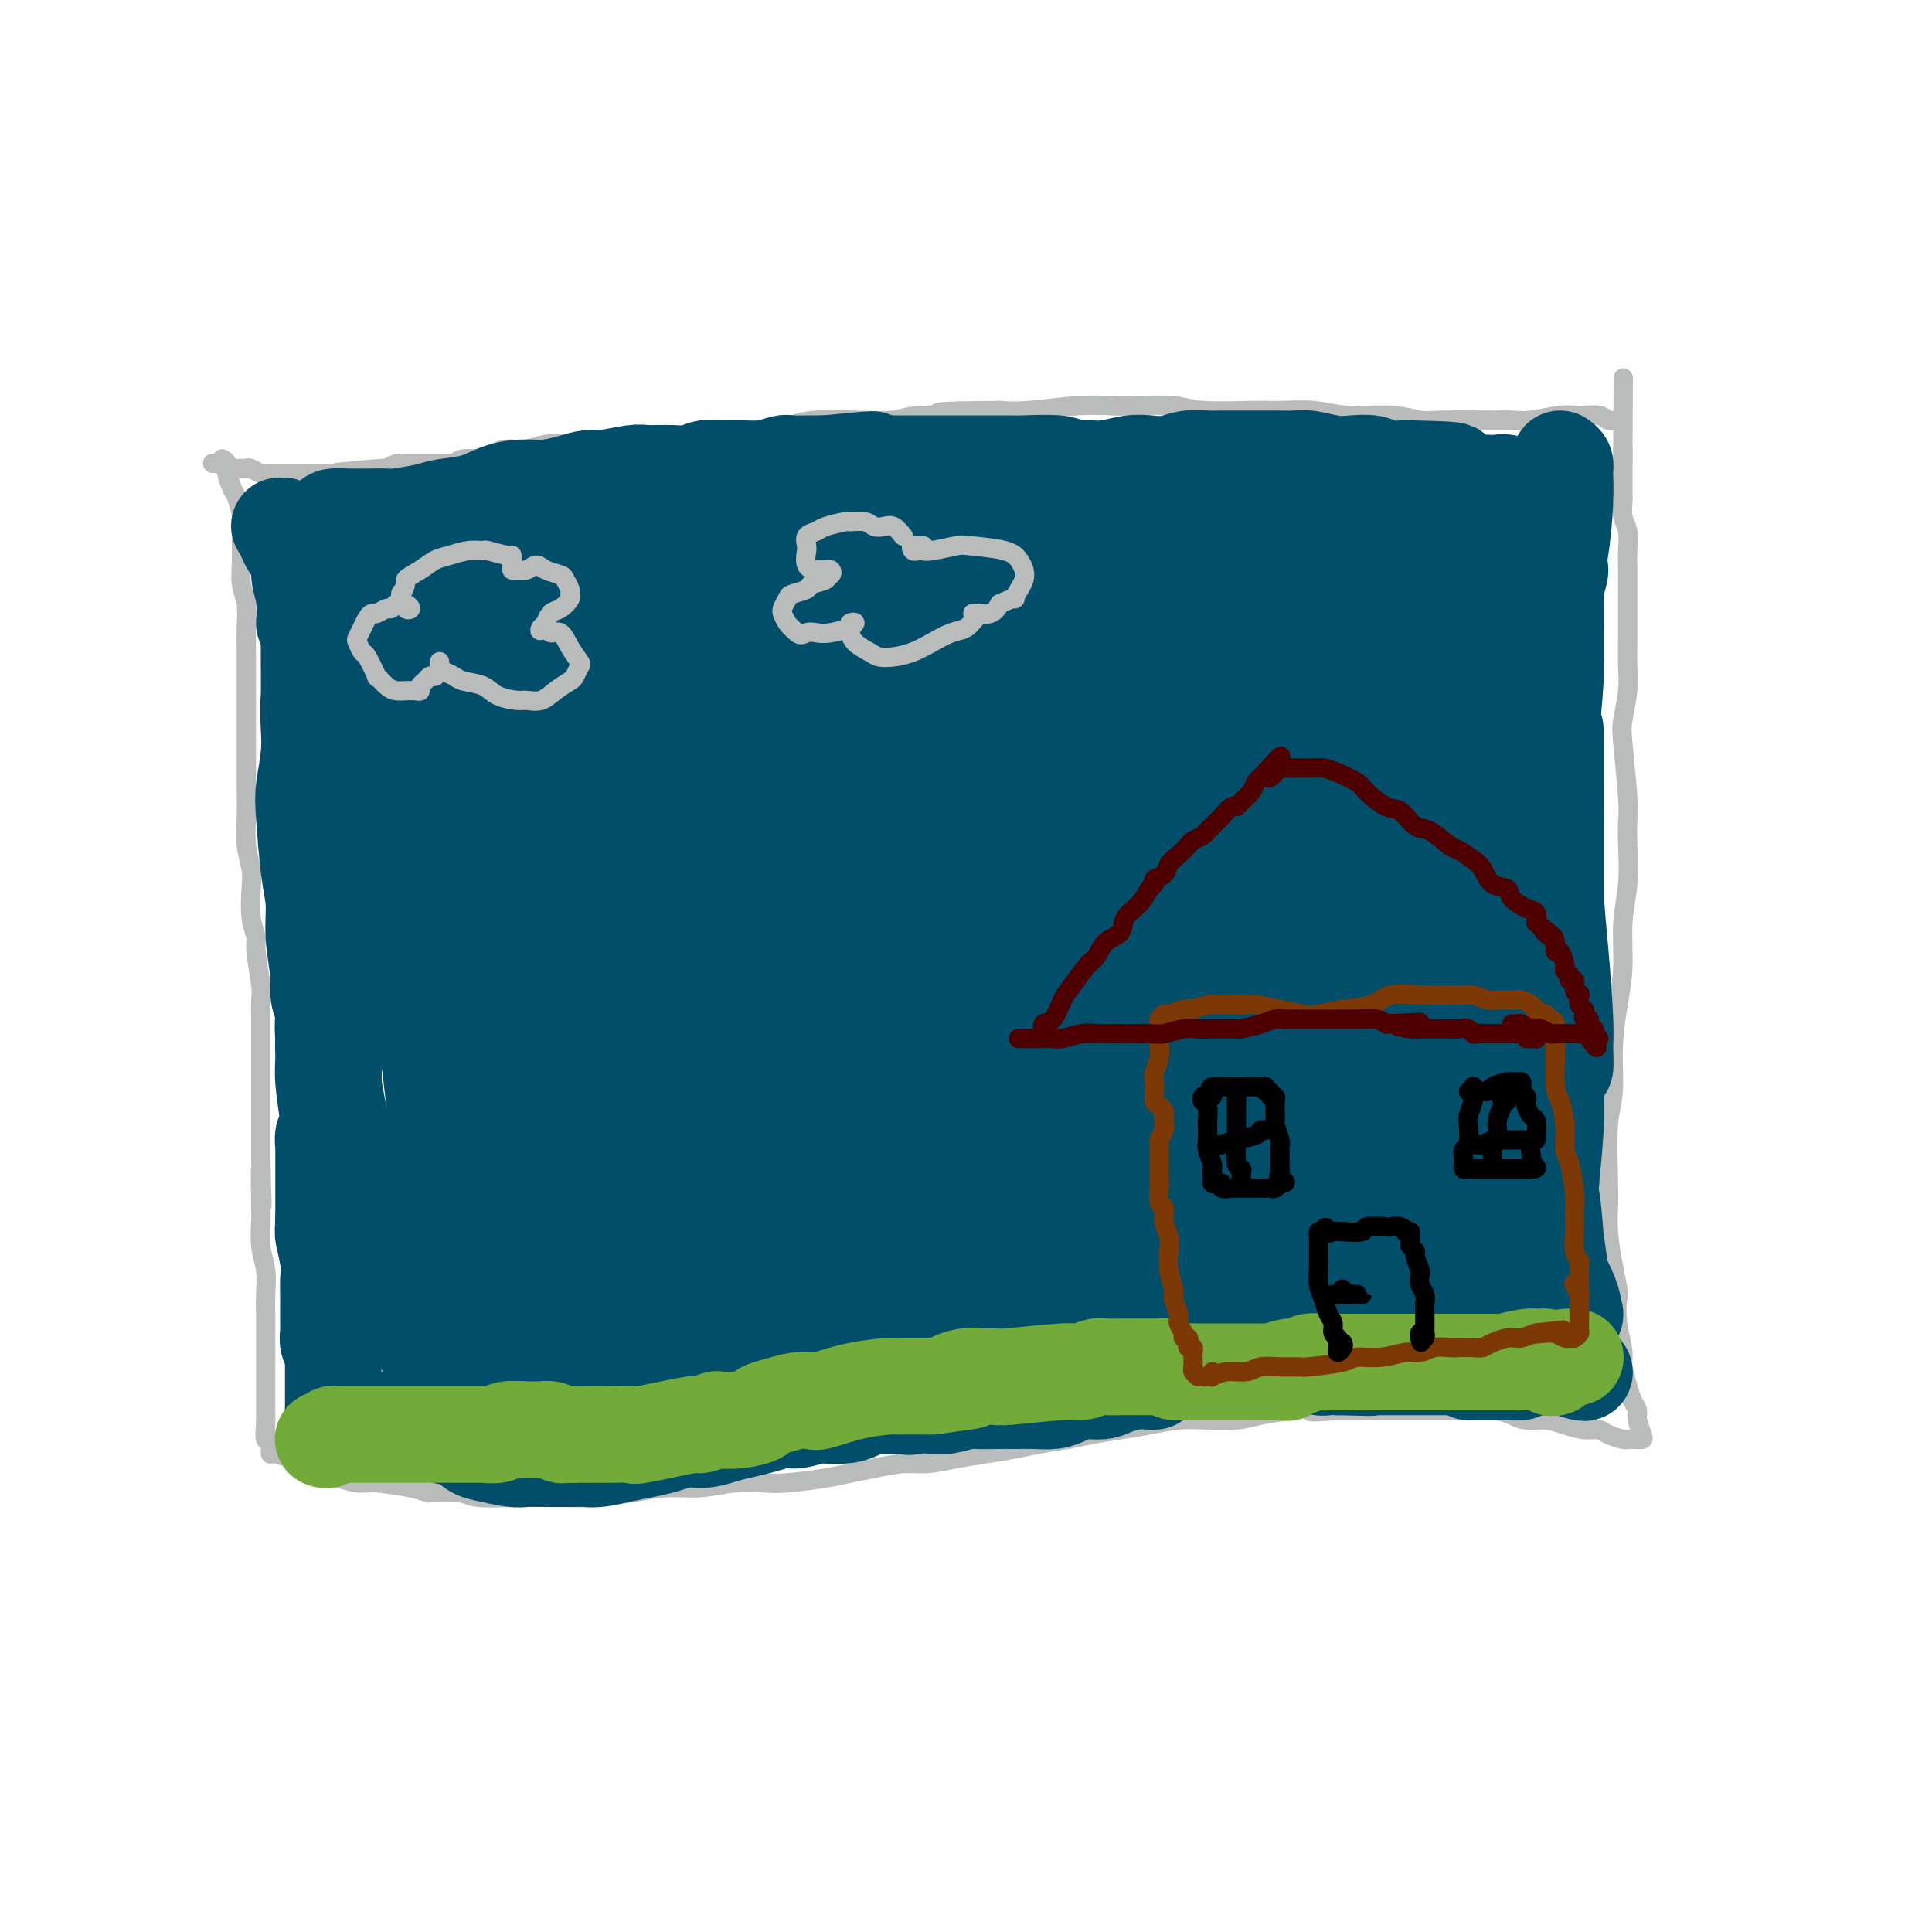 <svg viewBox='0 0 400 400' version='1.1' xmlns='http://www.w3.org/2000/svg' xmlns:xlink='http://www.w3.org/1999/xlink'><g fill='none' stroke='#BABBBB' stroke-width='4' stroke-linecap='round' stroke-linejoin='round'><path d='M46,95c0.447,0.278 0.894,0.556 1,1c0.106,0.444 -0.129,1.055 0,2c0.129,0.945 0.623,2.226 1,3c0.377,0.774 0.636,1.043 1,2c0.364,0.957 0.833,2.603 1,4c0.167,1.397 0.031,2.543 0,4c-0.031,1.457 0.044,3.223 0,5c-0.044,1.777 -0.208,3.565 0,5c0.208,1.435 0.788,2.518 1,4c0.212,1.482 0.057,3.362 0,5c-0.057,1.638 -0.015,3.035 0,5c0.015,1.965 0.004,4.498 0,6c-0.004,1.502 -0.001,1.971 0,4c0.001,2.029 -0.001,5.616 0,8c0.001,2.384 0.004,3.565 0,5c-0.004,1.435 -0.015,3.123 0,5c0.015,1.877 0.055,3.944 0,6c-0.055,2.056 -0.207,4.102 0,6c0.207,1.898 0.772,3.648 1,5c0.228,1.352 0.117,2.306 0,4c-0.117,1.694 -0.242,4.129 0,6c0.242,1.871 0.849,3.178 1,4c0.151,0.822 -0.156,1.161 0,3c0.156,1.839 0.774,5.180 1,7c0.226,1.820 0.061,2.120 0,3c-0.061,0.880 -0.016,2.340 0,4c0.016,1.660 0.004,3.519 0,5c-0.004,1.481 -0.001,2.585 0,4c0.001,1.415 0.000,3.142 0,5c-0.000,1.858 -0.000,3.846 0,5c0.000,1.154 0.000,1.472 0,3c-0.000,1.528 -0.000,4.264 0,7'/><path d='M54,240c0.465,18.077 0.128,5.769 0,3c-0.128,-2.769 -0.048,4.002 0,7c0.048,2.998 0.066,2.224 0,3c-0.066,0.776 -0.214,3.102 0,5c0.214,1.898 0.789,3.368 1,5c0.211,1.632 0.056,3.427 0,5c-0.056,1.573 -0.015,2.923 0,4c0.015,1.077 0.004,1.882 0,3c-0.004,1.118 -0.001,2.550 0,4c0.001,1.450 0.000,2.918 0,4c-0.000,1.082 -0.000,1.778 0,3c0.000,1.222 0.000,2.969 0,4c-0.000,1.031 -0.001,1.345 0,2c0.001,0.655 0.004,1.649 0,2c-0.004,0.351 -0.015,0.059 0,0c0.015,-0.059 0.057,0.117 0,1c-0.057,0.883 -0.212,2.475 0,3c0.212,0.525 0.790,-0.018 1,0c0.210,0.018 0.053,0.596 0,1c-0.053,0.404 -0.003,0.633 0,1c0.003,0.367 -0.042,0.872 0,1c0.042,0.128 0.169,-0.120 1,0c0.831,0.120 2.364,0.609 3,1c0.636,0.391 0.375,0.683 1,1c0.625,0.317 2.135,0.659 3,1c0.865,0.341 1.085,0.683 2,1c0.915,0.317 2.523,0.611 4,1c1.477,0.389 2.821,0.874 4,1c1.179,0.126 2.194,-0.107 4,0c1.806,0.107 4.403,0.553 7,1'/><path d='M85,308c5.062,1.326 3.216,1.140 4,1c0.784,-0.140 4.197,-0.234 6,0c1.803,0.234 1.997,0.795 4,1c2.003,0.205 5.815,0.052 8,0c2.185,-0.052 2.742,-0.004 4,0c1.258,0.004 3.216,-0.036 5,0c1.784,0.036 3.396,0.150 6,0c2.604,-0.150 6.202,-0.562 9,-1c2.798,-0.438 4.796,-0.901 7,-1c2.204,-0.099 4.613,0.167 7,0c2.387,-0.167 4.752,-0.766 7,-1c2.248,-0.234 4.378,-0.104 6,0c1.622,0.104 2.737,0.182 5,0c2.263,-0.182 5.674,-0.622 8,-1c2.326,-0.378 3.566,-0.693 5,-1c1.434,-0.307 3.064,-0.607 5,-1c1.936,-0.393 4.180,-0.879 6,-1c1.820,-0.121 3.216,0.122 5,0c1.784,-0.122 3.957,-0.610 6,-1c2.043,-0.390 3.955,-0.682 6,-1c2.045,-0.318 4.222,-0.663 6,-1c1.778,-0.337 3.156,-0.668 5,-1c1.844,-0.332 4.154,-0.667 6,-1c1.846,-0.333 3.226,-0.664 5,-1c1.774,-0.336 3.940,-0.678 6,-1c2.060,-0.322 4.012,-0.625 6,-1c1.988,-0.375 4.011,-0.821 6,-1c1.989,-0.179 3.946,-0.089 6,0c2.054,0.089 4.207,0.178 6,0c1.793,-0.178 3.227,-0.622 5,-1c1.773,-0.378 3.887,-0.689 6,-1'/><path d='M267,292c16.954,-2.321 7.339,-0.622 5,0c-2.339,0.622 2.599,0.167 5,0c2.401,-0.167 2.267,-0.044 4,0c1.733,0.044 5.335,0.011 7,0c1.665,-0.011 1.394,-0.000 3,0c1.606,0.000 5.090,-0.010 7,0c1.910,0.010 2.247,0.040 4,0c1.753,-0.040 4.923,-0.152 7,0c2.077,0.152 3.063,0.566 4,1c0.937,0.434 1.827,0.886 3,1c1.173,0.114 2.631,-0.110 4,0c1.369,0.110 2.651,0.555 4,1c1.349,0.445 2.767,0.890 4,1c1.233,0.110 2.281,-0.114 3,0c0.719,0.114 1.110,0.566 2,1c0.890,0.434 2.281,0.849 3,1c0.719,0.151 0.768,0.039 1,0c0.232,-0.039 0.647,-0.006 1,0c0.353,0.006 0.645,-0.015 1,0c0.355,0.015 0.771,0.065 1,0c0.229,-0.065 0.269,-0.246 0,-1c-0.269,-0.754 -0.847,-2.082 -1,-3c-0.153,-0.918 0.117,-1.427 0,-2c-0.117,-0.573 -0.623,-1.212 -1,-2c-0.377,-0.788 -0.627,-1.727 -1,-3c-0.373,-1.273 -0.870,-2.881 -1,-4c-0.130,-1.119 0.106,-1.748 0,-3c-0.106,-1.252 -0.553,-3.126 -1,-5'/><path d='M335,275c-0.574,-4.875 -0.010,-5.564 0,-7c0.010,-1.436 -0.534,-3.619 -1,-6c-0.466,-2.381 -0.853,-4.961 -1,-7c-0.147,-2.039 -0.054,-3.536 0,-5c0.054,-1.464 0.070,-2.896 0,-6c-0.070,-3.104 -0.225,-7.880 0,-11c0.225,-3.120 0.830,-4.583 1,-7c0.170,-2.417 -0.094,-5.788 0,-9c0.094,-3.212 0.547,-6.266 1,-9c0.453,-2.734 0.906,-5.148 1,-8c0.094,-2.852 -0.170,-6.142 0,-9c0.170,-2.858 0.774,-5.283 1,-8c0.226,-2.717 0.074,-5.725 0,-8c-0.074,-2.275 -0.069,-3.816 0,-5c0.069,-1.184 0.200,-2.012 0,-5c-0.200,-2.988 -0.733,-8.136 -1,-11c-0.267,-2.864 -0.268,-3.445 0,-5c0.268,-1.555 0.804,-4.084 1,-6c0.196,-1.916 0.053,-3.219 0,-5c-0.053,-1.781 -0.014,-4.040 0,-6c0.014,-1.960 0.005,-3.620 0,-5c-0.005,-1.380 -0.005,-2.480 0,-4c0.005,-1.520 0.015,-3.461 0,-5c-0.015,-1.539 -0.057,-2.675 0,-4c0.057,-1.325 0.211,-2.838 0,-4c-0.211,-1.162 -0.789,-1.973 -1,-3c-0.211,-1.027 -0.057,-2.270 0,-3c0.057,-0.730 0.015,-0.948 0,-2c-0.015,-1.052 -0.004,-2.937 0,-4c0.004,-1.063 0.001,-1.304 0,-2c-0.001,-0.696 -0.001,-1.848 0,-3'/><path d='M336,93c0.155,-28.395 0.041,-8.382 0,-1c-0.041,7.382 -0.011,2.132 0,0c0.011,-2.132 0.003,-1.144 0,-1c-0.003,0.144 -0.001,-0.554 0,-1c0.001,-0.446 0.001,-0.641 0,-1c-0.001,-0.359 -0.002,-0.881 0,-1c0.002,-0.119 0.008,0.165 0,0c-0.008,-0.165 -0.031,-0.780 0,-1c0.031,-0.220 0.115,-0.045 0,0c-0.115,0.045 -0.429,-0.042 -1,0c-0.571,0.042 -1.398,0.211 -2,0c-0.602,-0.211 -0.980,-0.803 -2,-1c-1.020,-0.197 -2.682,-0.000 -4,0c-1.318,0.000 -2.292,-0.196 -4,0c-1.708,0.196 -4.150,0.786 -6,1c-1.850,0.214 -3.110,0.053 -4,0c-0.890,-0.053 -1.412,0.001 -4,0c-2.588,-0.001 -7.242,-0.057 -10,0c-2.758,0.057 -3.620,0.225 -5,0c-1.380,-0.225 -3.280,-0.845 -6,-1c-2.720,-0.155 -6.261,0.156 -9,0c-2.739,-0.156 -4.675,-0.778 -7,-1c-2.325,-0.222 -5.038,-0.046 -7,0c-1.962,0.046 -3.173,-0.040 -6,0c-2.827,0.040 -7.269,0.206 -10,0c-2.731,-0.206 -3.752,-0.784 -6,-1c-2.248,-0.216 -5.724,-0.072 -8,0c-2.276,0.072 -3.352,0.071 -5,0c-1.648,-0.071 -3.867,-0.211 -7,0c-3.133,0.211 -7.181,0.775 -10,1c-2.819,0.225 -4.410,0.113 -6,0'/><path d='M207,85c-20.248,0.088 -10.869,0.807 -9,1c1.869,0.193 -3.770,-0.142 -7,0c-3.230,0.142 -4.049,0.760 -6,1c-1.951,0.240 -5.035,0.102 -8,0c-2.965,-0.102 -5.811,-0.167 -8,0c-2.189,0.167 -3.721,0.565 -5,1c-1.279,0.435 -2.303,0.905 -4,1c-1.697,0.095 -4.065,-0.186 -6,0c-1.935,0.186 -3.437,0.838 -5,1c-1.563,0.162 -3.187,-0.167 -5,0c-1.813,0.167 -3.814,0.829 -5,1c-1.186,0.171 -1.555,-0.150 -3,0c-1.445,0.150 -3.964,0.771 -6,1c-2.036,0.229 -3.587,0.065 -5,0c-1.413,-0.065 -2.689,-0.032 -4,0c-1.311,0.032 -2.659,0.064 -4,0c-1.341,-0.064 -2.675,-0.223 -4,0c-1.325,0.223 -2.641,0.829 -4,1c-1.359,0.171 -2.760,-0.094 -4,0c-1.240,0.094 -2.321,0.547 -3,1c-0.679,0.453 -0.958,0.906 -2,1c-1.042,0.094 -2.846,-0.171 -4,0c-1.154,0.171 -1.657,0.778 -2,1c-0.343,0.222 -0.527,0.059 -1,0c-0.473,-0.059 -1.234,-0.016 -2,0c-0.766,0.016 -1.538,0.003 -2,0c-0.462,-0.003 -0.613,0.002 -1,0c-0.387,-0.002 -1.011,-0.011 -2,0c-0.989,0.011 -2.343,0.041 -3,0c-0.657,-0.041 -0.616,-0.155 -1,0c-0.384,0.155 -1.192,0.577 -2,1'/><path d='M80,97c-19.839,1.796 -5.936,0.285 -1,0c4.936,-0.285 0.904,0.656 -1,1c-1.904,0.344 -1.680,0.092 -2,0c-0.320,-0.092 -1.184,-0.025 -2,0c-0.816,0.025 -1.584,0.007 -2,0c-0.416,-0.007 -0.479,-0.002 -1,0c-0.521,0.002 -1.501,0.000 -2,0c-0.499,-0.000 -0.518,-0.000 -1,0c-0.482,0.000 -1.428,0.000 -2,0c-0.572,-0.000 -0.769,-0.000 -1,0c-0.231,0.000 -0.496,0.000 -1,0c-0.504,-0.000 -1.248,-0.000 -2,0c-0.752,0.000 -1.512,0.000 -2,0c-0.488,-0.000 -0.704,-0.000 -1,0c-0.296,0.000 -0.674,0.001 -1,0c-0.326,-0.001 -0.602,-0.004 -1,0c-0.398,0.004 -0.920,0.015 -1,0c-0.080,-0.015 0.281,-0.057 0,0c-0.281,0.057 -1.202,0.211 -2,0c-0.798,-0.211 -1.471,-0.789 -2,-1c-0.529,-0.211 -0.915,-0.057 -1,0c-0.085,0.057 0.131,0.016 0,0c-0.131,-0.016 -0.610,-0.007 -1,0c-0.390,0.007 -0.692,0.012 -1,0c-0.308,-0.012 -0.621,-0.042 -1,0c-0.379,0.042 -0.822,0.155 -1,0c-0.178,-0.155 -0.089,-0.577 0,-1'/><path d='M47,96c-5.335,-0.160 -2.172,-0.060 -1,0c1.172,0.060 0.353,0.080 0,0c-0.353,-0.080 -0.239,-0.258 0,0c0.239,0.258 0.603,0.954 1,2c0.397,1.046 0.828,2.442 1,3c0.172,0.558 0.086,0.279 0,0'/></g>
<g fill='none' stroke='#004E6A' stroke-width='20' stroke-linecap='round' stroke-linejoin='round'><path d='M63,129c0.309,0.884 0.619,1.768 1,2c0.381,0.232 0.835,-0.187 1,0c0.165,0.187 0.041,0.979 0,1c-0.041,0.021 0.000,-0.731 0,-1c-0.000,-0.269 -0.043,-0.057 0,0c0.043,0.057 0.170,-0.043 0,-1c-0.170,-0.957 -0.638,-2.771 -1,-4c-0.362,-1.229 -0.619,-1.873 -1,-3c-0.381,-1.127 -0.888,-2.736 -1,-4c-0.112,-1.264 0.170,-2.182 0,-3c-0.170,-0.818 -0.794,-1.536 -1,-2c-0.206,-0.464 0.004,-0.673 0,-1c-0.004,-0.327 -0.221,-0.771 0,-1c0.221,-0.229 0.882,-0.243 1,0c0.118,0.243 -0.307,0.744 0,2c0.307,1.256 1.348,3.267 2,5c0.652,1.733 0.917,3.189 1,4c0.083,0.811 -0.016,0.977 0,1c0.016,0.023 0.149,-0.097 0,-1c-0.149,-0.903 -0.579,-2.589 -1,-4c-0.421,-1.411 -0.835,-2.546 -1,-3c-0.165,-0.454 -0.083,-0.227 0,0'/><path d='M63,114c0.001,0.443 0.001,0.885 0,1c-0.001,0.115 -0.004,-0.098 0,0c0.004,0.098 0.016,0.507 0,1c-0.016,0.493 -0.060,1.071 0,1c0.060,-0.071 0.223,-0.792 0,-1c-0.223,-0.208 -0.833,0.096 -1,0c-0.167,-0.096 0.109,-0.594 0,-1c-0.109,-0.406 -0.604,-0.721 -1,-1c-0.396,-0.279 -0.691,-0.521 -1,-1c-0.309,-0.479 -0.630,-1.195 -1,-2c-0.370,-0.805 -0.789,-1.698 -1,-2c-0.211,-0.302 -0.212,-0.011 0,0c0.212,0.011 0.639,-0.256 1,0c0.361,0.256 0.656,1.034 1,2c0.344,0.966 0.737,2.118 1,3c0.263,0.882 0.395,1.494 1,3c0.605,1.506 1.681,3.907 2,5c0.319,1.093 -0.121,0.879 0,2c0.121,1.121 0.802,3.575 1,5c0.198,1.425 -0.087,1.819 0,3c0.087,1.181 0.546,3.150 1,4c0.454,0.850 0.902,0.583 1,1c0.098,0.417 -0.156,1.520 0,2c0.156,0.480 0.721,0.339 1,0c0.279,-0.339 0.271,-0.874 0,-1c-0.271,-0.126 -0.804,0.158 -1,0c-0.196,-0.158 -0.056,-0.760 0,-1c0.056,-0.240 0.028,-0.120 0,0'/><path d='M65,130c-0.393,-1.214 -0.785,-2.428 -1,-3c-0.215,-0.572 -0.252,-0.502 0,0c0.252,0.502 0.792,1.438 1,2c0.208,0.562 0.083,0.752 0,2c-0.083,1.248 -0.125,3.554 0,5c0.125,1.446 0.418,2.034 1,4c0.582,1.966 1.452,5.312 2,8c0.548,2.688 0.774,4.720 1,7c0.226,2.280 0.453,4.810 1,7c0.547,2.190 1.415,4.042 2,6c0.585,1.958 0.889,4.023 1,6c0.111,1.977 0.031,3.868 0,5c-0.031,1.132 -0.011,1.506 0,2c0.011,0.494 0.015,1.107 0,1c-0.015,-0.107 -0.048,-0.935 0,-2c0.048,-1.065 0.178,-2.366 0,-4c-0.178,-1.634 -0.664,-3.601 -1,-6c-0.336,-2.399 -0.524,-5.228 -1,-8c-0.476,-2.772 -1.242,-5.485 -2,-8c-0.758,-2.515 -1.510,-4.831 -2,-7c-0.490,-2.169 -0.720,-4.190 -1,-6c-0.280,-1.810 -0.611,-3.408 -1,-5c-0.389,-1.592 -0.836,-3.177 -1,-4c-0.164,-0.823 -0.044,-0.882 0,-1c0.044,-0.118 0.011,-0.294 0,0c-0.011,0.294 -0.000,1.057 0,2c0.000,0.943 -0.010,2.067 0,4c0.010,1.933 0.041,4.674 0,7c-0.041,2.326 -0.155,4.236 0,7c0.155,2.764 0.577,6.382 1,10'/><path d='M65,161c0.183,6.088 0.139,6.807 0,8c-0.139,1.193 -0.374,2.860 0,5c0.374,2.140 1.355,4.752 2,7c0.645,2.248 0.953,4.133 1,6c0.047,1.867 -0.169,3.716 0,5c0.169,1.284 0.722,2.003 1,2c0.278,-0.003 0.281,-0.727 0,-1c-0.281,-0.273 -0.846,-0.096 -1,-1c-0.154,-0.904 0.103,-2.890 0,-5c-0.103,-2.110 -0.567,-4.345 -1,-7c-0.433,-2.655 -0.834,-5.732 -1,-9c-0.166,-3.268 -0.097,-6.728 0,-9c0.097,-2.272 0.223,-3.354 0,-6c-0.223,-2.646 -0.796,-6.854 -1,-9c-0.204,-2.146 -0.041,-2.229 0,-3c0.041,-0.771 -0.041,-2.228 0,-3c0.041,-0.772 0.203,-0.857 0,0c-0.203,0.857 -0.773,2.656 -1,4c-0.227,1.344 -0.111,2.235 0,4c0.111,1.765 0.216,4.406 0,7c-0.216,2.594 -0.752,5.141 -1,7c-0.248,1.859 -0.206,3.029 0,6c0.206,2.971 0.576,7.743 1,11c0.424,3.257 0.902,4.998 1,7c0.098,2.002 -0.184,4.263 0,7c0.184,2.737 0.835,5.949 1,8c0.165,2.051 -0.155,2.942 0,4c0.155,1.058 0.784,2.284 1,3c0.216,0.716 0.020,0.924 0,1c-0.020,0.076 0.137,0.022 0,-1c-0.137,-1.022 -0.569,-3.011 -1,-5'/><path d='M66,204c-0.171,-1.859 -0.098,-4.006 0,-7c0.098,-2.994 0.222,-6.835 0,-10c-0.222,-3.165 -0.791,-5.653 -1,-8c-0.209,-2.347 -0.057,-4.554 0,-6c0.057,-1.446 0.018,-2.133 0,-3c-0.018,-0.867 -0.016,-1.915 0,-2c0.016,-0.085 0.046,0.792 0,2c-0.046,1.208 -0.166,2.748 0,4c0.166,1.252 0.619,2.215 1,4c0.381,1.785 0.690,4.392 1,7c0.310,2.608 0.619,5.216 1,8c0.381,2.784 0.833,5.743 1,9c0.167,3.257 0.049,6.811 0,9c-0.049,2.189 -0.028,3.012 0,6c0.028,2.988 0.064,8.140 0,11c-0.064,2.860 -0.227,3.428 0,5c0.227,1.572 0.845,4.148 1,6c0.155,1.852 -0.154,2.982 0,4c0.154,1.018 0.771,1.925 1,2c0.229,0.075 0.072,-0.682 0,-1c-0.072,-0.318 -0.058,-0.195 0,-1c0.058,-0.805 0.160,-2.537 0,-5c-0.160,-2.463 -0.583,-5.658 -1,-8c-0.417,-2.342 -0.830,-3.831 -1,-6c-0.170,-2.169 -0.097,-5.017 0,-7c0.097,-1.983 0.218,-3.101 0,-4c-0.218,-0.899 -0.777,-1.578 -1,-2c-0.223,-0.422 -0.111,-0.587 0,-1c0.111,-0.413 0.222,-1.073 0,-1c-0.222,0.073 -0.778,0.878 -1,2c-0.222,1.122 -0.111,2.561 0,4'/><path d='M67,215c-0.138,1.488 0.015,2.707 0,4c-0.015,1.293 -0.200,2.659 0,5c0.200,2.341 0.786,5.655 1,8c0.214,2.345 0.057,3.720 0,5c-0.057,1.280 -0.015,2.464 0,4c0.015,1.536 0.003,3.422 0,5c-0.003,1.578 0.003,2.846 0,4c-0.003,1.154 -0.015,2.192 0,3c0.015,0.808 0.057,1.386 0,2c-0.057,0.614 -0.211,1.264 0,2c0.211,0.736 0.789,1.559 1,2c0.211,0.441 0.057,0.501 0,1c-0.057,0.499 -0.015,1.438 0,2c0.015,0.562 0.004,0.749 0,1c-0.004,0.251 0.000,0.567 0,1c-0.000,0.433 -0.004,0.982 0,1c0.004,0.018 0.015,-0.496 0,-1c-0.015,-0.504 -0.057,-0.997 0,-1c0.057,-0.003 0.212,0.485 0,-1c-0.212,-1.485 -0.793,-4.943 -1,-7c-0.207,-2.057 -0.041,-2.713 0,-4c0.041,-1.287 -0.041,-3.203 0,-5c0.041,-1.797 0.207,-3.473 0,-5c-0.207,-1.527 -0.788,-2.903 -1,-4c-0.212,-1.097 -0.057,-1.913 0,-2c0.057,-0.087 0.015,0.555 0,1c-0.015,0.445 -0.004,0.694 0,1c0.004,0.306 0.001,0.670 0,2c-0.001,1.330 -0.000,3.627 0,5c0.000,1.373 0.000,1.821 0,3c-0.000,1.179 -0.000,3.090 0,5'/><path d='M67,252c-0.061,2.978 -0.212,2.923 0,4c0.212,1.077 0.789,3.285 1,5c0.211,1.715 0.057,2.935 0,4c-0.057,1.065 -0.015,1.974 0,3c0.015,1.026 0.004,2.168 0,3c-0.004,0.832 -0.002,1.353 0,2c0.002,0.647 0.004,1.420 0,2c-0.004,0.580 -0.015,0.967 0,1c0.015,0.033 0.057,-0.290 0,0c-0.057,0.290 -0.211,1.191 0,2c0.211,0.809 0.789,1.526 1,2c0.211,0.474 0.057,0.705 0,1c-0.057,0.295 -0.015,0.653 0,1c0.015,0.347 0.004,0.685 0,1c-0.004,0.315 -0.001,0.609 0,1c0.001,0.391 0.000,0.878 0,1c-0.000,0.122 -0.000,-0.122 0,0c0.000,0.122 0.000,0.611 0,1c-0.000,0.389 -0.000,0.678 0,1c0.000,0.322 0.000,0.678 0,1c-0.000,0.322 -0.000,0.611 0,1c0.000,0.389 0.000,0.878 0,1c-0.000,0.122 -0.000,-0.122 0,0c0.000,0.122 0.000,0.610 0,1c-0.000,0.390 -0.000,0.683 0,1c0.000,0.317 0.000,0.659 0,1'/><path d='M69,293c0.323,6.569 0.131,2.492 0,1c-0.131,-1.492 -0.202,-0.400 0,0c0.202,0.400 0.678,0.107 1,0c0.322,-0.107 0.490,-0.029 1,0c0.510,0.029 1.362,0.008 2,0c0.638,-0.008 1.062,-0.002 2,0c0.938,0.002 2.391,0.001 3,0c0.609,-0.001 0.375,-0.000 1,0c0.625,0.000 2.108,0.000 3,0c0.892,-0.000 1.194,-0.000 2,0c0.806,0.000 2.117,0.001 3,0c0.883,-0.001 1.339,-0.004 2,0c0.661,0.004 1.528,0.015 2,0c0.472,-0.015 0.549,-0.057 1,0c0.451,0.057 1.275,0.211 2,0c0.725,-0.211 1.350,-0.789 2,-1c0.650,-0.211 1.324,-0.057 2,0c0.676,0.057 1.355,0.015 2,0c0.645,-0.015 1.255,-0.004 2,0c0.745,0.004 1.626,0.001 2,0c0.374,-0.001 0.241,-0.000 1,0c0.759,0.000 2.409,0.000 3,0c0.591,-0.000 0.122,-0.000 1,0c0.878,0.000 3.103,0.001 4,0c0.897,-0.001 0.467,-0.003 1,0c0.533,0.003 2.029,0.011 3,0c0.971,-0.011 1.415,-0.041 2,0c0.585,0.041 1.310,0.155 2,0c0.690,-0.155 1.345,-0.577 2,-1'/><path d='M123,292c8.949,-0.172 4.321,-0.102 3,0c-1.321,0.102 0.665,0.237 2,0c1.335,-0.237 2.019,-0.847 3,-1c0.981,-0.153 2.257,0.151 3,0c0.743,-0.151 0.951,-0.758 2,-1c1.049,-0.242 2.937,-0.120 4,0c1.063,0.120 1.300,0.238 2,0c0.700,-0.238 1.863,-0.833 3,-1c1.137,-0.167 2.248,0.095 3,0c0.752,-0.095 1.147,-0.546 2,-1c0.853,-0.454 2.166,-0.910 3,-1c0.834,-0.090 1.190,0.186 2,0c0.810,-0.186 2.073,-0.834 3,-1c0.927,-0.166 1.519,0.152 2,0c0.481,-0.152 0.853,-0.773 1,-1c0.147,-0.227 0.070,-0.061 1,0c0.930,0.061 2.868,0.017 4,0c1.132,-0.017 1.458,-0.009 2,0c0.542,0.009 1.300,0.017 2,0c0.700,-0.017 1.343,-0.061 2,0c0.657,0.061 1.329,0.226 2,0c0.671,-0.226 1.339,-0.844 2,-1c0.661,-0.156 1.313,0.151 2,0c0.687,-0.151 1.409,-0.759 2,-1c0.591,-0.241 1.050,-0.116 2,0c0.950,0.116 2.391,0.224 3,0c0.609,-0.224 0.387,-0.778 1,-1c0.613,-0.222 2.061,-0.111 3,0c0.939,0.111 1.368,0.222 2,0c0.632,-0.222 1.466,-0.778 2,-1c0.534,-0.222 0.767,-0.111 1,0'/><path d='M194,281c11.866,-1.702 6.031,-0.456 4,0c-2.031,0.456 -0.260,0.123 1,0c1.260,-0.123 2.008,-0.037 3,0c0.992,0.037 2.228,0.024 3,0c0.772,-0.024 1.079,-0.059 2,0c0.921,0.059 2.455,0.212 4,0c1.545,-0.212 3.099,-0.789 4,-1c0.901,-0.211 1.148,-0.056 2,0c0.852,0.056 2.310,0.014 3,0c0.690,-0.014 0.611,0.000 1,0c0.389,-0.000 1.247,-0.014 2,0c0.753,0.014 1.402,0.056 2,0c0.598,-0.056 1.145,-0.211 2,0c0.855,0.211 2.017,0.789 3,1c0.983,0.211 1.786,0.057 3,0c1.214,-0.057 2.840,-0.016 4,0c1.160,0.016 1.854,0.008 3,0c1.146,-0.008 2.743,-0.016 4,0c1.257,0.016 2.173,0.057 3,0c0.827,-0.057 1.563,-0.211 3,0c1.437,0.211 3.573,0.789 5,1c1.427,0.211 2.144,0.057 3,0c0.856,-0.057 1.852,-0.016 3,0c1.148,0.016 2.447,0.008 3,0c0.553,-0.008 0.361,-0.016 1,0c0.639,0.016 2.111,0.057 3,0c0.889,-0.057 1.197,-0.211 2,0c0.803,0.211 2.101,0.788 3,1c0.899,0.212 1.400,0.061 2,0c0.600,-0.061 1.300,-0.030 2,0'/><path d='M277,283c12.904,0.309 3.664,0.083 1,0c-2.664,-0.083 1.250,-0.022 3,0c1.750,0.022 1.338,0.006 2,0c0.662,-0.006 2.397,-0.002 3,0c0.603,0.002 0.073,0.000 1,0c0.927,-0.000 3.309,-0.000 4,0c0.691,0.000 -0.310,0.000 0,0c0.310,-0.000 1.932,0.000 3,0c1.068,-0.000 1.581,-0.000 2,0c0.419,0.000 0.742,0.000 1,0c0.258,-0.000 0.450,-0.001 1,0c0.550,0.001 1.456,0.004 2,0c0.544,-0.004 0.724,-0.015 1,0c0.276,0.015 0.646,0.057 1,0c0.354,-0.057 0.690,-0.211 1,0c0.310,0.211 0.594,0.789 1,1c0.406,0.211 0.934,0.057 1,0c0.066,-0.057 -0.330,-0.015 0,0c0.330,0.015 1.387,0.004 2,0c0.613,-0.004 0.783,-0.000 1,0c0.217,0.000 0.481,-0.004 1,0c0.519,0.004 1.295,0.015 2,0c0.705,-0.015 1.341,-0.057 2,0c0.659,0.057 1.342,0.211 2,0c0.658,-0.211 1.289,-0.789 2,-1c0.711,-0.211 1.500,-0.057 2,0c0.500,0.057 0.712,0.015 1,0c0.288,-0.015 0.654,-0.004 1,0c0.346,0.004 0.673,0.002 1,0'/><path d='M322,283c7.539,-0.056 3.888,-0.196 3,0c-0.888,0.196 0.988,0.728 2,1c1.012,0.272 1.161,0.283 1,0c-0.161,-0.283 -0.631,-0.859 -1,-1c-0.369,-0.141 -0.638,0.154 -1,0c-0.362,-0.154 -0.818,-0.758 -1,-1c-0.182,-0.242 -0.091,-0.121 0,0'/><path d='M85,294c0.260,-0.057 0.520,-0.114 1,0c0.480,0.114 1.179,0.397 2,1c0.821,0.603 1.764,1.524 3,2c1.236,0.476 2.767,0.506 4,1c1.233,0.494 2.169,1.453 3,2c0.831,0.547 1.556,0.683 3,1c1.444,0.317 3.608,0.817 5,1c1.392,0.183 2.012,0.050 3,0c0.988,-0.050 2.342,-0.016 4,0c1.658,0.016 3.619,0.015 5,0c1.381,-0.015 2.182,-0.045 3,0c0.818,0.045 1.653,0.166 3,0c1.347,-0.166 3.206,-0.618 5,-1c1.794,-0.382 3.522,-0.694 5,-1c1.478,-0.306 2.705,-0.607 4,-1c1.295,-0.393 2.656,-0.879 4,-1c1.344,-0.121 2.671,0.121 4,0c1.329,-0.121 2.661,-0.606 4,-1c1.339,-0.394 2.684,-0.698 4,-1c1.316,-0.302 2.602,-0.603 4,-1c1.398,-0.397 2.909,-0.890 4,-1c1.091,-0.110 1.763,0.164 3,0c1.237,-0.164 3.039,-0.766 4,-1c0.961,-0.234 1.080,-0.101 2,0c0.920,0.101 2.642,0.171 4,0c1.358,-0.171 2.354,-0.582 3,-1c0.646,-0.418 0.943,-0.843 2,-1c1.057,-0.157 2.873,-0.045 4,0c1.127,0.045 1.563,0.022 2,0'/><path d='M186,291c10.250,-1.703 4.876,-0.460 3,0c-1.876,0.460 -0.255,0.137 1,0c1.255,-0.137 2.143,-0.089 3,0c0.857,0.089 1.682,0.220 3,0c1.318,-0.220 3.129,-0.791 4,-1c0.871,-0.209 0.802,-0.056 2,0c1.198,0.056 3.665,0.016 5,0c1.335,-0.016 1.540,-0.007 2,0c0.460,0.007 1.175,0.012 2,0c0.825,-0.012 1.761,-0.041 3,0c1.239,0.041 2.781,0.152 4,0c1.219,-0.152 2.115,-0.566 3,-1c0.885,-0.434 1.760,-0.887 3,-1c1.240,-0.113 2.844,0.113 4,0c1.156,-0.113 1.865,-0.566 3,-1c1.135,-0.434 2.696,-0.848 4,-1c1.304,-0.152 2.351,-0.041 3,0c0.649,0.041 0.900,0.012 1,0c0.100,-0.012 0.050,-0.006 0,0'/><path d='M323,95c0.428,0.305 0.857,0.610 1,1c0.143,0.390 0.001,0.864 0,2c-0.001,1.136 0.139,2.934 0,6c-0.139,3.066 -0.558,7.401 -1,10c-0.442,2.599 -0.907,3.464 -1,6c-0.093,2.536 0.186,6.744 0,10c-0.186,3.256 -0.838,5.560 -1,8c-0.162,2.440 0.167,5.017 0,7c-0.167,1.983 -0.829,3.374 -1,5c-0.171,1.626 0.150,3.489 0,5c-0.150,1.511 -0.772,2.671 -1,3c-0.228,0.329 -0.061,-0.174 0,0c0.061,0.174 0.016,1.026 0,0c-0.016,-1.026 -0.004,-3.930 0,-5c0.004,-1.070 0.001,-0.306 0,0c-0.001,0.306 -0.001,0.153 0,0'/><path d='M322,125c0.039,-2.989 0.077,-5.978 0,-7c-0.077,-1.022 -0.270,-0.077 0,0c0.270,0.077 1.001,-0.715 1,0c-0.001,0.715 -0.735,2.938 -1,4c-0.265,1.062 -0.061,0.963 0,3c0.061,2.037 -0.022,6.208 0,9c0.022,2.792 0.150,4.203 0,7c-0.150,2.797 -0.577,6.978 -1,12c-0.423,5.022 -0.842,10.885 -1,15c-0.158,4.115 -0.053,6.483 0,9c0.053,2.517 0.055,5.184 0,9c-0.055,3.816 -0.169,8.781 0,12c0.169,3.219 0.619,4.693 1,7c0.381,2.307 0.691,5.448 1,8c0.309,2.552 0.616,4.515 1,6c0.384,1.485 0.845,2.490 1,2c0.155,-0.490 0.003,-2.477 0,-4c-0.003,-1.523 0.143,-2.582 0,-6c-0.143,-3.418 -0.574,-9.195 -1,-14c-0.426,-4.805 -0.846,-8.639 -1,-13c-0.154,-4.361 -0.041,-9.251 0,-13c0.041,-3.749 0.011,-6.358 0,-9c-0.011,-2.642 -0.003,-5.317 0,-7c0.003,-1.683 0.001,-2.374 0,-3c-0.001,-0.626 -0.000,-1.187 0,-1c0.000,0.187 0.000,1.122 0,3c-0.000,1.878 -0.000,4.699 0,8c0.000,3.301 0.000,7.081 0,9c-0.000,1.919 -0.000,1.978 0,6c0.000,4.022 0.000,12.006 0,17c-0.000,4.994 -0.000,6.997 0,9'/><path d='M322,203c0.004,9.602 0.016,8.107 0,10c-0.016,1.893 -0.058,7.174 0,11c0.058,3.826 0.215,6.197 0,10c-0.215,3.803 -0.803,9.040 -1,12c-0.197,2.960 -0.002,3.644 0,5c0.002,1.356 -0.188,3.383 0,5c0.188,1.617 0.755,2.823 1,3c0.245,0.177 0.167,-0.674 0,-3c-0.167,-2.326 -0.422,-6.126 -1,-9c-0.578,-2.874 -1.479,-4.823 -2,-8c-0.521,-3.177 -0.661,-7.583 -1,-12c-0.339,-4.417 -0.876,-8.845 -1,-12c-0.124,-3.155 0.166,-5.039 0,-7c-0.166,-1.961 -0.787,-4.001 -1,-5c-0.213,-0.999 -0.019,-0.958 0,-1c0.019,-0.042 -0.136,-0.169 0,1c0.136,1.169 0.565,3.632 1,6c0.435,2.368 0.876,4.640 1,8c0.124,3.360 -0.069,7.809 0,11c0.069,3.191 0.400,5.125 1,9c0.600,3.875 1.470,9.691 2,13c0.530,3.309 0.720,4.112 1,6c0.280,1.888 0.650,4.862 1,7c0.350,2.138 0.681,3.439 1,5c0.319,1.561 0.625,3.383 1,4c0.375,0.617 0.819,0.030 1,0c0.181,-0.030 0.100,0.497 0,0c-0.100,-0.497 -0.219,-2.018 -1,-4c-0.781,-1.982 -2.223,-4.423 -3,-7c-0.777,-2.577 -0.888,-5.288 -1,-8'/><path d='M321,253c-0.667,-3.167 -0.333,-1.583 0,0'/><path d='M317,233c-0.368,-3.207 -0.737,-6.413 -1,-9c-0.263,-2.587 -0.421,-4.553 -1,-6c-0.579,-1.447 -1.578,-2.375 -2,-3c-0.422,-0.625 -0.267,-0.948 0,1c0.267,1.948 0.646,6.167 1,11c0.354,4.833 0.683,10.279 1,13c0.317,2.721 0.621,2.715 1,5c0.379,2.285 0.834,6.860 1,10c0.166,3.140 0.045,4.845 0,6c-0.045,1.155 -0.013,1.758 0,2c0.013,0.242 0.006,0.121 0,0'/><path d='M62,113c1.178,-0.613 2.355,-1.226 3,-2c0.645,-0.774 0.757,-1.710 1,-2c0.243,-0.290 0.617,0.066 1,0c0.383,-0.066 0.777,-0.553 1,-1c0.223,-0.447 0.277,-0.852 1,-1c0.723,-0.148 2.115,-0.039 3,0c0.885,0.039 1.262,0.008 2,0c0.738,-0.008 1.836,0.009 3,0c1.164,-0.009 2.393,-0.043 3,0c0.607,0.043 0.590,0.163 2,0c1.410,-0.163 4.245,-0.608 6,-1c1.755,-0.392 2.429,-0.731 4,-1c1.571,-0.269 4.040,-0.467 6,-1c1.960,-0.533 3.411,-1.401 5,-2c1.589,-0.599 3.318,-0.930 5,-1c1.682,-0.070 3.319,0.121 5,0c1.681,-0.121 3.406,-0.554 5,-1c1.594,-0.446 3.055,-0.904 4,-1c0.945,-0.096 1.372,0.172 3,0c1.628,-0.172 4.456,-0.782 6,-1c1.544,-0.218 1.806,-0.044 3,0c1.194,0.044 3.322,-0.041 5,0c1.678,0.041 2.906,0.208 4,0c1.094,-0.208 2.055,-0.792 3,-1c0.945,-0.208 1.875,-0.042 3,0c1.125,0.042 2.443,-0.041 4,0c1.557,0.041 3.351,0.207 5,0c1.649,-0.207 3.153,-0.788 4,-1c0.847,-0.212 1.036,-0.057 2,0c0.964,0.057 2.704,0.016 4,0c1.296,-0.016 2.148,-0.008 3,0'/><path d='M171,96c16.740,-1.702 7.591,-0.456 5,0c-2.591,0.456 1.377,0.122 4,0c2.623,-0.122 3.902,-0.033 5,0c1.098,0.033 2.016,0.009 3,0c0.984,-0.009 2.032,-0.002 3,0c0.968,0.002 1.854,0.001 4,0c2.146,-0.001 5.552,-0.001 7,0c1.448,0.001 0.940,0.004 2,0c1.060,-0.004 3.690,-0.015 5,0c1.310,0.015 1.300,0.058 3,0c1.700,-0.058 5.108,-0.215 7,0c1.892,0.215 2.266,0.804 3,1c0.734,0.196 1.827,0.001 3,0c1.173,-0.001 2.427,0.192 4,0c1.573,-0.192 3.464,-0.769 5,-1c1.536,-0.231 2.717,-0.114 4,0c1.283,0.114 2.668,0.227 4,0c1.332,-0.227 2.610,-0.793 4,-1c1.390,-0.207 2.892,-0.056 4,0c1.108,0.056 1.823,0.015 3,0c1.177,-0.015 2.816,-0.005 4,0c1.184,0.005 1.912,0.005 3,0c1.088,-0.005 2.534,-0.015 4,0c1.466,0.015 2.952,0.056 4,0c1.048,-0.056 1.658,-0.207 3,0c1.342,0.207 3.415,0.774 5,1c1.585,0.226 2.683,0.112 4,0c1.317,-0.112 2.855,-0.223 4,0c1.145,0.223 1.899,0.778 3,1c1.101,0.222 2.551,0.111 4,0'/><path d='M291,97c18.862,0.399 6.017,0.895 2,1c-4.017,0.105 0.795,-0.182 3,0c2.205,0.182 1.802,0.833 2,1c0.198,0.167 0.998,-0.151 2,0c1.002,0.151 2.207,0.772 3,1c0.793,0.228 1.174,0.065 2,0c0.826,-0.065 2.095,-0.032 3,0c0.905,0.032 1.444,0.063 2,0c0.556,-0.063 1.127,-0.221 2,0c0.873,0.221 2.047,0.820 3,1c0.953,0.180 1.683,-0.058 2,0c0.317,0.058 0.219,0.411 0,1c-0.219,0.589 -0.561,1.415 -1,2c-0.439,0.585 -0.976,0.930 -2,1c-1.024,0.070 -2.534,-0.136 -4,0c-1.466,0.136 -2.887,0.614 -5,1c-2.113,0.386 -4.918,0.681 -7,1c-2.082,0.319 -3.441,0.662 -7,1c-3.559,0.338 -9.319,0.672 -13,1c-3.681,0.328 -5.283,0.650 -10,1c-4.717,0.350 -12.550,0.727 -17,1c-4.450,0.273 -5.519,0.441 -9,1c-3.481,0.559 -9.376,1.508 -14,2c-4.624,0.492 -7.977,0.525 -12,1c-4.023,0.475 -8.718,1.392 -13,2c-4.282,0.608 -8.153,0.909 -12,1c-3.847,0.091 -7.670,-0.027 -11,0c-3.330,0.027 -6.166,0.200 -9,0c-2.834,-0.200 -5.667,-0.771 -9,-1c-3.333,-0.229 -7.167,-0.114 -11,0'/><path d='M151,117c-7.116,-0.381 -4.906,-0.834 -6,-1c-1.094,-0.166 -5.491,-0.044 -8,0c-2.509,0.044 -3.130,0.012 -4,0c-0.870,-0.012 -1.991,-0.004 -4,0c-2.009,0.004 -4.908,0.004 -7,0c-2.092,-0.004 -3.377,-0.013 -5,0c-1.623,0.013 -3.585,0.049 -5,0c-1.415,-0.049 -2.284,-0.182 -4,0c-1.716,0.182 -4.279,0.680 -6,1c-1.721,0.320 -2.600,0.463 -4,1c-1.400,0.537 -3.322,1.468 -5,2c-1.678,0.532 -3.112,0.664 -4,1c-0.888,0.336 -1.229,0.874 -2,1c-0.771,0.126 -1.971,-0.162 -3,0c-1.029,0.162 -1.886,0.775 -3,1c-1.114,0.225 -2.484,0.064 -3,0c-0.516,-0.064 -0.177,-0.031 -1,0c-0.823,0.031 -2.808,0.061 -4,0c-1.192,-0.061 -1.592,-0.212 -2,0c-0.408,0.212 -0.825,0.789 -2,1c-1.175,0.211 -3.110,0.057 -4,0c-0.890,-0.057 -0.736,-0.017 -1,0c-0.264,0.017 -0.945,0.009 -1,0c-0.055,-0.009 0.516,-0.020 1,0c0.484,0.020 0.880,0.070 2,0c1.120,-0.070 2.963,-0.262 4,0c1.037,0.262 1.268,0.977 3,1c1.732,0.023 4.966,-0.648 8,-1c3.034,-0.352 5.867,-0.386 9,-1c3.133,-0.614 6.567,-1.807 10,-3'/><path d='M100,120c8.072,-0.984 10.751,-1.443 13,-2c2.249,-0.557 4.067,-1.210 9,-2c4.933,-0.790 12.980,-1.717 18,-2c5.020,-0.283 7.013,0.078 10,0c2.987,-0.078 6.969,-0.594 13,-1c6.031,-0.406 14.112,-0.701 18,-1c3.888,-0.299 3.582,-0.602 6,-1c2.418,-0.398 7.560,-0.891 11,-1c3.440,-0.109 5.180,0.167 8,0c2.820,-0.167 6.721,-0.777 9,-1c2.279,-0.223 2.937,-0.060 5,0c2.063,0.060 5.533,0.017 8,0c2.467,-0.017 3.933,-0.008 5,0c1.067,0.008 1.735,0.016 3,0c1.265,-0.016 3.129,-0.057 4,0c0.871,0.057 0.751,0.210 1,0c0.249,-0.210 0.867,-0.784 1,-1c0.133,-0.216 -0.220,-0.072 -1,0c-0.780,0.072 -1.987,0.074 -3,0c-1.013,-0.074 -1.830,-0.224 -4,0c-2.170,0.224 -5.692,0.822 -9,1c-3.308,0.178 -6.403,-0.065 -9,0c-2.597,0.065 -4.695,0.437 -9,1c-4.305,0.563 -10.817,1.316 -15,2c-4.183,0.684 -6.037,1.299 -11,2c-4.963,0.701 -13.034,1.487 -18,2c-4.966,0.513 -6.825,0.754 -11,1c-4.175,0.246 -10.665,0.499 -16,1c-5.335,0.501 -9.513,1.250 -14,2c-4.487,0.750 -9.282,1.500 -13,2c-3.718,0.500 -6.359,0.750 -9,1'/><path d='M100,123c-23.263,2.161 -11.422,0.564 -8,0c3.422,-0.564 -1.576,-0.094 -4,0c-2.424,0.094 -2.274,-0.186 -2,0c0.274,0.186 0.670,0.838 1,1c0.330,0.162 0.592,-0.168 2,0c1.408,0.168 3.962,0.833 6,1c2.038,0.167 3.560,-0.166 5,0c1.440,0.166 2.798,0.829 5,1c2.202,0.171 5.250,-0.150 9,0c3.750,0.150 8.204,0.772 12,1c3.796,0.228 6.935,0.061 11,0c4.065,-0.061 9.058,-0.016 13,0c3.942,0.016 6.834,0.005 10,0c3.166,-0.005 6.606,-0.002 10,0c3.394,0.002 6.741,0.003 10,0c3.259,-0.003 6.429,-0.012 9,0c2.571,0.012 4.544,0.043 6,0c1.456,-0.043 2.394,-0.160 3,0c0.606,0.160 0.880,0.598 1,1c0.120,0.402 0.086,0.769 -1,1c-1.086,0.231 -3.224,0.328 -6,1c-2.776,0.672 -6.189,1.921 -9,3c-2.811,1.079 -5.020,1.989 -9,3c-3.980,1.011 -9.731,2.125 -15,3c-5.269,0.875 -10.058,1.513 -15,2c-4.942,0.487 -10.039,0.825 -14,1c-3.961,0.175 -6.785,0.188 -11,0c-4.215,-0.188 -9.821,-0.576 -14,-1c-4.179,-0.424 -6.933,-0.883 -9,-1c-2.067,-0.117 -3.448,0.110 -5,0c-1.552,-0.110 -3.276,-0.555 -5,-1'/><path d='M86,139c-9.264,-0.366 -3.424,-0.281 -1,0c2.424,0.281 1.432,0.758 1,1c-0.432,0.242 -0.303,0.247 1,1c1.303,0.753 3.781,2.252 6,3c2.219,0.748 4.180,0.746 8,1c3.820,0.254 9.499,0.765 14,1c4.501,0.235 7.823,0.192 12,0c4.177,-0.192 9.207,-0.535 13,-1c3.793,-0.465 6.348,-1.053 11,-2c4.652,-0.947 11.402,-2.254 16,-3c4.598,-0.746 7.046,-0.932 9,-1c1.954,-0.068 3.416,-0.020 4,0c0.584,0.020 0.292,0.010 0,0'/><path d='M139,119c-1.503,2.583 -3.005,5.165 -4,7c-0.995,1.835 -1.482,2.922 -2,5c-0.518,2.078 -1.067,5.148 -2,9c-0.933,3.852 -2.251,8.488 -3,13c-0.749,4.512 -0.929,8.901 -1,14c-0.071,5.099 -0.033,10.908 0,15c0.033,4.092 0.061,6.468 0,10c-0.061,3.532 -0.212,8.220 0,12c0.212,3.780 0.786,6.652 1,10c0.214,3.348 0.066,7.172 0,9c-0.066,1.828 -0.051,1.661 0,2c0.051,0.339 0.137,1.184 0,1c-0.137,-0.184 -0.497,-1.395 -1,-3c-0.503,-1.605 -1.149,-3.602 -2,-6c-0.851,-2.398 -1.908,-5.198 -3,-11c-1.092,-5.802 -2.220,-14.606 -3,-20c-0.780,-5.394 -1.211,-7.378 -2,-11c-0.789,-3.622 -1.934,-8.883 -3,-13c-1.066,-4.117 -2.051,-7.090 -3,-9c-0.949,-1.910 -1.862,-2.756 -3,-3c-1.138,-0.244 -2.501,0.112 -3,2c-0.499,1.888 -0.133,5.306 0,8c0.133,2.694 0.035,4.664 0,10c-0.035,5.336 -0.006,14.037 0,20c0.006,5.963 -0.009,9.186 0,14c0.009,4.814 0.044,11.217 0,17c-0.044,5.783 -0.165,10.946 0,16c0.165,5.054 0.616,10.001 1,13c0.384,2.999 0.701,4.051 1,5c0.299,0.949 0.581,1.794 1,2c0.419,0.206 0.977,-0.227 1,-3c0.023,-2.773 -0.488,-7.887 -1,-13'/><path d='M108,241c-0.231,-3.650 -1.307,-5.775 -2,-10c-0.693,-4.225 -1.002,-10.549 -2,-17c-0.998,-6.451 -2.684,-13.030 -4,-19c-1.316,-5.970 -2.262,-11.332 -3,-16c-0.738,-4.668 -1.269,-8.641 -3,-13c-1.731,-4.359 -4.661,-9.103 -6,-11c-1.339,-1.897 -1.085,-0.948 -1,2c0.085,2.948 0.003,7.895 0,12c-0.003,4.105 0.074,7.369 0,11c-0.074,3.631 -0.301,7.628 0,13c0.301,5.372 1.128,12.120 2,18c0.872,5.880 1.788,10.893 2,16c0.212,5.107 -0.281,10.309 0,14c0.281,3.691 1.336,5.871 2,8c0.664,2.129 0.939,4.207 1,5c0.061,0.793 -0.090,0.302 0,-1c0.090,-1.302 0.422,-3.416 0,-6c-0.422,-2.584 -1.598,-5.640 -2,-10c-0.402,-4.360 -0.029,-10.025 -1,-18c-0.971,-7.975 -3.287,-18.261 -4,-25c-0.713,-6.739 0.177,-9.930 0,-14c-0.177,-4.070 -1.422,-9.019 -2,-13c-0.578,-3.981 -0.489,-6.994 -1,-9c-0.511,-2.006 -1.622,-3.005 -2,-4c-0.378,-0.995 -0.022,-1.985 0,-1c0.022,0.985 -0.290,3.946 0,7c0.290,3.054 1.181,6.200 2,11c0.819,4.800 1.567,11.254 2,17c0.433,5.746 0.552,10.785 1,16c0.448,5.215 1.224,10.608 2,16'/><path d='M89,220c1.439,12.687 1.536,11.405 2,14c0.464,2.595 1.295,9.069 2,13c0.705,3.931 1.285,5.320 2,8c0.715,2.680 1.565,6.653 2,9c0.435,2.347 0.453,3.069 1,3c0.547,-0.069 1.622,-0.928 2,-2c0.378,-1.072 0.060,-2.357 0,-4c-0.060,-1.643 0.139,-3.643 0,-8c-0.139,-4.357 -0.615,-11.071 -1,-17c-0.385,-5.929 -0.680,-11.073 -1,-17c-0.320,-5.927 -0.667,-12.638 -1,-17c-0.333,-4.362 -0.653,-6.375 -1,-9c-0.347,-2.625 -0.720,-5.863 -1,-7c-0.280,-1.137 -0.467,-0.174 -1,1c-0.533,1.174 -1.412,2.557 -2,5c-0.588,2.443 -0.886,5.944 -1,10c-0.114,4.056 -0.045,8.667 0,12c0.045,3.333 0.068,5.388 0,10c-0.068,4.612 -0.225,11.781 0,17c0.225,5.219 0.831,8.489 1,12c0.169,3.511 -0.098,7.264 0,10c0.098,2.736 0.563,4.456 1,6c0.437,1.544 0.846,2.912 1,4c0.154,1.088 0.052,1.895 0,2c-0.052,0.105 -0.055,-0.493 0,-1c0.055,-0.507 0.170,-0.922 0,-3c-0.170,-2.078 -0.623,-5.819 -1,-8c-0.377,-2.181 -0.678,-2.801 -1,-5c-0.322,-2.199 -0.663,-5.977 -1,-9c-0.337,-3.023 -0.668,-5.292 -1,-7c-0.332,-1.708 -0.666,-2.854 -1,-4'/><path d='M89,238c-1.008,-5.571 -1.027,-2.000 -1,0c0.027,2.000 0.101,2.428 0,3c-0.101,0.572 -0.377,1.287 0,3c0.377,1.713 1.407,4.423 2,7c0.593,2.577 0.748,5.019 1,8c0.252,2.981 0.602,6.500 1,9c0.398,2.500 0.846,3.980 1,6c0.154,2.020 0.015,4.581 0,6c-0.015,1.419 0.094,1.695 0,2c-0.094,0.305 -0.391,0.639 -1,-1c-0.609,-1.639 -1.532,-5.251 -2,-7c-0.468,-1.749 -0.483,-1.636 -1,-4c-0.517,-2.364 -1.536,-7.206 -2,-10c-0.464,-2.794 -0.374,-3.542 -1,-5c-0.626,-1.458 -1.969,-3.626 -3,-5c-1.031,-1.374 -1.748,-1.952 -2,-2c-0.252,-0.048 -0.037,0.435 0,1c0.037,0.565 -0.104,1.214 0,3c0.104,1.786 0.451,4.711 1,7c0.549,2.289 1.298,3.943 2,6c0.702,2.057 1.357,4.517 2,7c0.643,2.483 1.275,4.991 2,7c0.725,2.009 1.545,3.521 2,5c0.455,1.479 0.545,2.926 1,4c0.455,1.074 1.273,1.773 2,2c0.727,0.227 1.361,-0.020 2,0c0.639,0.020 1.282,0.306 2,0c0.718,-0.306 1.512,-1.206 3,-2c1.488,-0.794 3.670,-1.483 5,-2c1.330,-0.517 1.809,-0.862 3,-1c1.191,-0.138 3.096,-0.069 5,0'/><path d='M113,285c3.533,-0.953 4.367,-0.836 7,-1c2.633,-0.164 7.066,-0.609 10,-1c2.934,-0.391 4.368,-0.727 6,-1c1.632,-0.273 3.462,-0.484 7,-1c3.538,-0.516 8.786,-1.337 12,-2c3.214,-0.663 4.395,-1.168 8,-2c3.605,-0.832 9.632,-1.991 16,-4c6.368,-2.009 13.075,-4.868 18,-7c4.925,-2.132 8.068,-3.538 12,-5c3.932,-1.462 8.655,-2.981 12,-4c3.345,-1.019 5.314,-1.538 8,-2c2.686,-0.462 6.091,-0.868 9,-1c2.909,-0.132 5.324,0.009 7,0c1.676,-0.009 2.614,-0.168 5,0c2.386,0.168 6.221,0.665 8,1c1.779,0.335 1.502,0.509 2,1c0.498,0.491 1.771,1.297 3,2c1.229,0.703 2.415,1.301 3,2c0.585,0.699 0.569,1.497 1,2c0.431,0.503 1.310,0.710 2,1c0.690,0.290 1.192,0.662 2,1c0.808,0.338 1.924,0.643 3,1c1.076,0.357 2.113,0.768 3,1c0.887,0.232 1.625,0.286 3,0c1.375,-0.286 3.388,-0.913 5,-1c1.612,-0.087 2.824,0.366 4,0c1.176,-0.366 2.315,-1.552 4,-2c1.685,-0.448 3.915,-0.159 5,0c1.085,0.159 1.024,0.188 2,0c0.976,-0.188 2.988,-0.594 5,-1'/><path d='M305,262c4.631,-0.659 2.208,-0.307 2,0c-0.208,0.307 1.801,0.570 3,1c1.199,0.430 1.590,1.026 2,2c0.410,0.974 0.838,2.326 1,3c0.162,0.674 0.058,0.669 0,1c-0.058,0.331 -0.072,0.998 0,1c0.072,0.002 0.228,-0.661 0,-2c-0.228,-1.339 -0.842,-3.354 -1,-5c-0.158,-1.646 0.140,-2.925 0,-5c-0.140,-2.075 -0.717,-4.948 -1,-7c-0.283,-2.052 -0.272,-3.284 0,-5c0.272,-1.716 0.804,-3.916 1,-5c0.196,-1.084 0.056,-1.052 0,0c-0.056,1.052 -0.029,3.123 0,4c0.029,0.877 0.060,0.560 0,2c-0.060,1.440 -0.211,4.639 0,7c0.211,2.361 0.785,3.886 1,6c0.215,2.114 0.069,4.817 0,7c-0.069,2.183 -0.063,3.847 0,5c0.063,1.153 0.183,1.797 0,2c-0.183,0.203 -0.670,-0.033 -1,-1c-0.330,-0.967 -0.505,-2.664 -1,-6c-0.495,-3.336 -1.311,-8.310 -2,-12c-0.689,-3.690 -1.250,-6.096 -2,-11c-0.750,-4.904 -1.690,-12.307 -2,-19c-0.310,-6.693 0.011,-12.675 0,-19c-0.011,-6.325 -0.353,-12.994 0,-19c0.353,-6.006 1.403,-11.348 2,-16c0.597,-4.652 0.742,-8.615 1,-11c0.258,-2.385 0.629,-3.193 1,-4'/><path d='M309,156c0.621,-10.875 0.174,-3.563 0,-1c-0.174,2.563 -0.075,0.378 0,3c0.075,2.622 0.125,10.053 0,15c-0.125,4.947 -0.427,7.411 -1,11c-0.573,3.589 -1.418,8.305 -2,16c-0.582,7.695 -0.902,18.371 -1,23c-0.098,4.629 0.026,3.213 0,4c-0.026,0.787 -0.202,3.777 0,7c0.202,3.223 0.783,6.679 1,9c0.217,2.321 0.071,3.509 0,4c-0.071,0.491 -0.068,0.286 0,-1c0.068,-1.286 0.202,-3.653 0,-7c-0.202,-3.347 -0.740,-7.672 -1,-12c-0.260,-4.328 -0.242,-8.657 0,-15c0.242,-6.343 0.710,-14.700 1,-22c0.290,-7.300 0.404,-13.544 1,-20c0.596,-6.456 1.676,-13.123 2,-18c0.324,-4.877 -0.106,-7.962 0,-12c0.106,-4.038 0.749,-9.027 1,-12c0.251,-2.973 0.110,-3.930 0,-5c-0.110,-1.070 -0.188,-2.254 -1,-2c-0.812,0.254 -2.358,1.945 -3,4c-0.642,2.055 -0.380,4.476 -1,8c-0.620,3.524 -2.120,8.153 -3,13c-0.880,4.847 -1.139,9.913 -2,16c-0.861,6.087 -2.325,13.196 -3,18c-0.675,4.804 -0.562,7.304 -1,13c-0.438,5.696 -1.427,14.589 -2,20c-0.573,5.411 -0.731,7.342 -1,11c-0.269,3.658 -0.648,9.045 -1,13c-0.352,3.955 -0.676,6.477 -1,9'/><path d='M291,246c-1.702,16.643 -0.456,8.252 0,6c0.456,-2.252 0.122,1.636 0,3c-0.122,1.364 -0.032,0.205 0,-1c0.032,-1.205 0.007,-2.456 0,-5c-0.007,-2.544 0.005,-6.383 0,-12c-0.005,-5.617 -0.027,-13.013 0,-16c0.027,-2.987 0.102,-1.566 0,-6c-0.102,-4.434 -0.382,-14.724 0,-22c0.382,-7.276 1.424,-11.538 2,-16c0.576,-4.462 0.684,-9.125 1,-13c0.316,-3.875 0.839,-6.963 1,-9c0.161,-2.037 -0.039,-3.024 0,-4c0.039,-0.976 0.316,-1.943 0,-2c-0.316,-0.057 -1.226,0.796 -2,2c-0.774,1.204 -1.412,2.761 -2,6c-0.588,3.239 -1.125,8.161 -2,14c-0.875,5.839 -2.088,12.593 -3,20c-0.912,7.407 -1.522,15.465 -2,21c-0.478,5.535 -0.822,8.547 -1,14c-0.178,5.453 -0.188,13.347 0,18c0.188,4.653 0.574,6.063 1,8c0.426,1.937 0.893,4.399 1,6c0.107,1.601 -0.146,2.340 0,2c0.146,-0.340 0.690,-1.759 1,-4c0.310,-2.241 0.386,-5.303 0,-10c-0.386,-4.697 -1.233,-11.028 -1,-19c0.233,-7.972 1.546,-17.587 2,-25c0.454,-7.413 0.050,-12.626 1,-22c0.950,-9.374 3.256,-22.908 5,-31c1.744,-8.092 2.927,-10.740 4,-14c1.073,-3.260 2.037,-7.130 3,-11'/><path d='M300,124c1.874,-9.717 0.558,-6.010 0,-5c-0.558,1.010 -0.359,-0.676 0,-1c0.359,-0.324 0.877,0.713 0,3c-0.877,2.287 -3.149,5.825 -4,8c-0.851,2.175 -0.282,2.988 -3,14c-2.718,11.012 -8.722,32.224 -11,42c-2.278,9.776 -0.831,8.117 -1,9c-0.169,0.883 -1.954,4.307 -3,9c-1.046,4.693 -1.353,10.657 -2,16c-0.647,5.343 -1.632,10.067 -2,14c-0.368,3.933 -0.117,7.074 0,9c0.117,1.926 0.099,2.636 0,4c-0.099,1.364 -0.279,3.380 0,5c0.279,1.620 1.017,2.843 1,3c-0.017,0.157 -0.788,-0.750 -1,-2c-0.212,-1.250 0.134,-2.841 0,-6c-0.134,-3.159 -0.749,-7.886 -1,-12c-0.251,-4.114 -0.138,-7.615 0,-14c0.138,-6.385 0.302,-15.655 1,-23c0.698,-7.345 1.931,-12.767 3,-19c1.069,-6.233 1.975,-13.279 3,-19c1.025,-5.721 2.171,-10.117 3,-14c0.829,-3.883 1.342,-7.254 2,-10c0.658,-2.746 1.461,-4.866 2,-6c0.539,-1.134 0.813,-1.281 0,-1c-0.813,0.281 -2.712,0.990 -4,3c-1.288,2.010 -1.964,5.320 -3,9c-1.036,3.680 -2.432,7.729 -4,13c-1.568,5.271 -3.307,11.765 -5,18c-1.693,6.235 -3.341,12.210 -5,18c-1.659,5.790 -3.330,11.395 -5,17'/><path d='M261,206c-3.978,14.160 -2.922,12.061 -3,14c-0.078,1.939 -1.289,7.915 -2,12c-0.711,4.085 -0.923,6.278 -1,8c-0.077,1.722 -0.020,2.974 0,4c0.020,1.026 0.001,1.825 0,0c-0.001,-1.825 0.014,-6.275 1,-17c0.986,-10.725 2.942,-27.726 5,-40c2.058,-12.274 4.216,-19.820 6,-26c1.784,-6.180 3.193,-10.995 5,-16c1.807,-5.005 4.011,-10.202 5,-14c0.989,-3.798 0.763,-6.199 1,-8c0.237,-1.801 0.938,-3.003 1,-4c0.062,-0.997 -0.514,-1.789 -1,-1c-0.486,0.789 -0.883,3.159 -2,6c-1.117,2.841 -2.954,6.153 -5,12c-2.046,5.847 -4.301,14.230 -7,23c-2.699,8.770 -5.841,17.929 -8,25c-2.159,7.071 -3.335,12.055 -5,18c-1.665,5.945 -3.819,12.850 -5,18c-1.181,5.150 -1.388,8.545 -2,12c-0.612,3.455 -1.629,6.972 -2,10c-0.371,3.028 -0.098,5.569 0,7c0.098,1.431 0.019,1.751 0,2c-0.019,0.249 0.021,0.426 0,-1c-0.021,-1.426 -0.102,-4.454 0,-9c0.102,-4.546 0.388,-10.610 1,-16c0.612,-5.390 1.549,-10.105 3,-19c1.451,-8.895 3.414,-21.970 5,-31c1.586,-9.030 2.793,-14.015 4,-19'/><path d='M255,156c3.057,-18.515 4.200,-18.304 5,-20c0.800,-1.696 1.258,-5.301 2,-8c0.742,-2.699 1.767,-4.494 2,-6c0.233,-1.506 -0.325,-2.723 -1,-3c-0.675,-0.277 -1.468,0.385 -3,3c-1.532,2.615 -3.804,7.182 -7,15c-3.196,7.818 -7.318,18.887 -11,30c-3.682,11.113 -6.924,22.271 -9,29c-2.076,6.729 -2.984,9.031 -4,13c-1.016,3.969 -2.139,9.606 -3,14c-0.861,4.394 -1.459,7.547 -2,10c-0.541,2.453 -1.025,4.207 -1,5c0.025,0.793 0.559,0.624 1,-1c0.441,-1.624 0.789,-4.705 1,-7c0.211,-2.295 0.283,-3.805 2,-14c1.717,-10.195 5.078,-29.077 8,-43c2.922,-13.923 5.406,-22.888 7,-28c1.594,-5.112 2.299,-6.372 3,-9c0.701,-2.628 1.399,-6.625 2,-9c0.601,-2.375 1.106,-3.126 1,-3c-0.106,0.126 -0.824,1.131 -2,3c-1.176,1.869 -2.809,4.602 -5,9c-2.191,4.398 -4.940,10.461 -8,19c-3.060,8.539 -6.432,19.555 -10,29c-3.568,9.445 -7.332,17.321 -10,24c-2.668,6.679 -4.241,12.161 -6,17c-1.759,4.839 -3.704,9.033 -5,12c-1.296,2.967 -1.942,4.705 -2,4c-0.058,-0.705 0.471,-3.852 1,-7'/><path d='M201,234c-0.014,-1.972 -0.550,-3.403 1,-10c1.550,-6.597 5.184,-18.361 8,-29c2.816,-10.639 4.812,-20.155 7,-28c2.188,-7.845 4.567,-14.021 6,-18c1.433,-3.979 1.921,-5.762 3,-9c1.079,-3.238 2.750,-7.932 3,-10c0.250,-2.068 -0.922,-1.512 -2,0c-1.078,1.512 -2.064,3.979 -4,8c-1.936,4.021 -4.824,9.597 -7,15c-2.176,5.403 -3.642,10.635 -7,20c-3.358,9.365 -8.610,22.864 -11,29c-2.390,6.136 -1.918,4.911 -3,8c-1.082,3.089 -3.716,10.493 -5,15c-1.284,4.507 -1.217,6.116 -1,5c0.217,-1.116 0.583,-4.957 2,-10c1.417,-5.043 3.884,-11.288 6,-18c2.116,-6.712 3.882,-13.893 7,-23c3.118,-9.107 7.587,-20.141 11,-28c3.413,-7.859 5.769,-12.542 8,-17c2.231,-4.458 4.336,-8.692 6,-12c1.664,-3.308 2.885,-5.692 3,-6c0.115,-0.308 -0.878,1.459 -2,4c-1.122,2.541 -2.375,5.856 -5,11c-2.625,5.144 -6.623,12.116 -13,24c-6.377,11.884 -15.132,28.680 -21,41c-5.868,12.320 -8.849,20.163 -11,25c-2.151,4.837 -3.472,6.668 -4,7c-0.528,0.332 -0.264,-0.834 0,-2'/><path d='M176,226c-8.385,15.130 -1.349,-2.044 2,-11c3.349,-8.956 3.010,-9.695 4,-15c0.990,-5.305 3.309,-15.176 6,-25c2.691,-9.824 5.756,-19.600 8,-28c2.244,-8.400 3.669,-15.422 2,-14c-1.669,1.422 -6.431,11.290 -11,23c-4.569,11.710 -8.946,25.262 -12,34c-3.054,8.738 -4.784,12.662 -7,18c-2.216,5.338 -4.918,12.089 -6,16c-1.082,3.911 -0.544,4.981 0,4c0.544,-0.981 1.093,-4.014 2,-7c0.907,-2.986 2.173,-5.925 6,-15c3.827,-9.075 10.216,-24.287 15,-35c4.784,-10.713 7.963,-16.927 11,-22c3.037,-5.073 5.931,-9.004 8,-12c2.069,-2.996 3.311,-5.058 5,-7c1.689,-1.942 3.825,-3.764 5,-5c1.175,-1.236 1.390,-1.887 1,-1c-0.390,0.887 -1.383,3.313 -2,5c-0.617,1.687 -0.856,2.636 -4,8c-3.144,5.364 -9.193,15.145 -13,22c-3.807,6.855 -5.371,10.786 -7,15c-1.629,4.214 -3.323,8.711 -5,12c-1.677,3.289 -3.336,5.368 -4,7c-0.664,1.632 -0.332,2.816 0,4'/><path d='M180,197c-5.033,10.506 -0.617,0.771 1,-3c1.617,-3.771 0.434,-1.580 1,-3c0.566,-1.420 2.882,-6.453 5,-11c2.118,-4.547 4.037,-8.607 6,-14c1.963,-5.393 3.969,-12.118 6,-17c2.031,-4.882 4.085,-7.920 7,-13c2.915,-5.080 6.691,-12.202 5,-12c-1.691,0.202 -8.847,7.728 -12,11c-3.153,3.272 -2.302,2.290 -6,8c-3.698,5.710 -11.944,18.114 -17,26c-5.056,7.886 -6.923,11.256 -9,15c-2.077,3.744 -4.363,7.864 -7,12c-2.637,4.136 -5.623,8.290 -7,10c-1.377,1.710 -1.144,0.976 -1,0c0.144,-0.976 0.199,-2.195 1,-5c0.801,-2.805 2.347,-7.195 4,-12c1.653,-4.805 3.413,-10.025 5,-15c1.587,-4.975 3.001,-9.705 5,-15c1.999,-5.295 4.584,-11.156 6,-15c1.416,-3.844 1.663,-5.671 2,-7c0.337,-1.329 0.764,-2.161 1,-3c0.236,-0.839 0.282,-1.685 0,-1c-0.282,0.685 -0.891,2.902 -2,6c-1.109,3.098 -2.717,7.079 -4,10c-1.283,2.921 -2.242,4.783 -5,11c-2.758,6.217 -7.317,16.790 -10,23c-2.683,6.210 -3.492,8.056 -5,12c-1.508,3.944 -3.717,9.984 -5,13c-1.283,3.016 -1.642,3.008 -2,3'/><path d='M143,211c-5.201,11.747 -1.702,2.614 0,-2c1.702,-4.614 1.607,-4.708 3,-9c1.393,-4.292 4.274,-12.783 7,-20c2.726,-7.217 5.297,-13.161 7,-17c1.703,-3.839 2.539,-5.575 5,-11c2.461,-5.425 6.546,-14.541 7,-17c0.454,-2.459 -2.725,1.737 -4,4c-1.275,2.263 -0.648,2.592 -2,5c-1.352,2.408 -4.684,6.895 -8,13c-3.316,6.105 -6.615,13.827 -9,19c-2.385,5.173 -3.856,7.798 -6,12c-2.144,4.202 -4.960,9.981 -7,14c-2.040,4.019 -3.304,6.279 -4,7c-0.696,0.721 -0.824,-0.098 0,-3c0.824,-2.902 2.599,-7.889 5,-14c2.401,-6.111 5.426,-13.346 7,-18c1.574,-4.654 1.695,-6.727 3,-11c1.305,-4.273 3.793,-10.746 5,-14c1.207,-3.254 1.134,-3.291 1,-4c-0.134,-0.709 -0.330,-2.091 -1,-2c-0.670,0.091 -1.814,1.657 -3,4c-1.186,2.343 -2.415,5.465 -4,10c-1.585,4.535 -3.525,10.483 -5,15c-1.475,4.517 -2.485,7.603 -4,14c-1.515,6.397 -3.536,16.106 -5,22c-1.464,5.894 -2.372,7.971 -4,13c-1.628,5.029 -3.977,13.008 -5,18c-1.023,4.992 -0.721,6.998 -1,9c-0.279,2.002 -1.140,4.001 -2,6'/><path d='M119,254c-4.494,16.693 -0.730,4.925 1,-1c1.730,-5.925 1.425,-6.006 2,-7c0.575,-0.994 2.031,-2.900 4,-9c1.969,-6.100 4.453,-16.394 6,-21c1.547,-4.606 2.159,-3.525 3,-6c0.841,-2.475 1.911,-8.506 3,-13c1.089,-4.494 2.196,-7.450 2,-8c-0.196,-0.550 -1.695,1.304 -3,4c-1.305,2.696 -2.416,6.232 -4,10c-1.584,3.768 -3.640,7.768 -5,12c-1.360,4.232 -2.025,8.695 -3,13c-0.975,4.305 -2.261,8.451 -3,12c-0.739,3.549 -0.930,6.499 -1,9c-0.070,2.501 -0.018,4.551 0,6c0.018,1.449 0.004,2.296 0,3c-0.004,0.704 0.003,1.266 0,1c-0.003,-0.266 -0.015,-1.360 0,-3c0.015,-1.640 0.056,-3.825 0,-6c-0.056,-2.175 -0.208,-4.338 0,-9c0.208,-4.662 0.778,-11.822 1,-17c0.222,-5.178 0.097,-8.374 0,-11c-0.097,-2.626 -0.164,-4.682 0,-6c0.164,-1.318 0.560,-1.898 0,-2c-0.560,-0.102 -2.077,0.275 -3,2c-0.923,1.725 -1.252,4.799 -2,8c-0.748,3.201 -1.916,6.529 -3,11c-1.084,4.471 -2.084,10.085 -3,14c-0.916,3.915 -1.747,6.131 -3,11c-1.253,4.869 -2.930,12.391 -4,17c-1.070,4.609 -1.535,6.304 -2,8'/><path d='M102,276c-2.696,11.421 -0.936,5.473 0,3c0.936,-2.473 1.047,-1.472 2,-3c0.953,-1.528 2.747,-5.583 5,-10c2.253,-4.417 4.965,-9.194 7,-13c2.035,-3.806 3.395,-6.642 7,-13c3.605,-6.358 9.457,-16.237 12,-20c2.543,-3.763 1.779,-1.409 1,0c-0.779,1.409 -1.571,1.874 -2,2c-0.429,0.126 -0.493,-0.085 -1,2c-0.507,2.085 -1.457,6.468 -2,9c-0.543,2.532 -0.678,3.214 -1,6c-0.322,2.786 -0.831,7.675 -1,11c-0.169,3.325 0.002,5.087 0,7c-0.002,1.913 -0.175,3.978 0,6c0.175,2.022 0.700,4.002 1,5c0.300,0.998 0.376,1.015 1,0c0.624,-1.015 1.797,-3.062 3,-5c1.203,-1.938 2.437,-3.767 4,-8c1.563,-4.233 3.455,-10.871 5,-15c1.545,-4.129 2.742,-5.748 4,-8c1.258,-2.252 2.577,-5.136 4,-8c1.423,-2.864 2.950,-5.708 4,-7c1.050,-1.292 1.621,-1.030 2,0c0.379,1.030 0.565,2.830 0,5c-0.565,2.170 -1.881,4.711 -3,8c-1.119,3.289 -2.042,7.325 -3,11c-0.958,3.675 -1.950,6.989 -3,10c-1.050,3.011 -2.157,5.717 -3,8c-0.843,2.283 -1.421,4.141 -2,6'/><path d='M143,265c-2.293,7.652 -1.025,5.283 0,3c1.025,-2.283 1.806,-4.481 3,-8c1.194,-3.519 2.799,-8.361 4,-12c1.201,-3.639 1.997,-6.077 3,-9c1.003,-2.923 2.211,-6.332 5,-11c2.789,-4.668 7.157,-10.595 9,-13c1.843,-2.405 1.160,-1.289 1,0c-0.160,1.289 0.202,2.750 0,5c-0.202,2.250 -0.968,5.288 -2,9c-1.032,3.712 -2.330,8.096 -3,12c-0.670,3.904 -0.714,7.326 -1,10c-0.286,2.674 -0.815,4.599 -1,6c-0.185,1.401 -0.024,2.278 0,3c0.024,0.722 -0.087,1.290 1,0c1.087,-1.290 3.372,-4.439 5,-7c1.628,-2.561 2.600,-4.535 4,-7c1.400,-2.465 3.227,-5.421 5,-9c1.773,-3.579 3.492,-7.781 5,-10c1.508,-2.219 2.804,-2.457 4,-3c1.196,-0.543 2.293,-1.393 3,-1c0.707,0.393 1.025,2.029 1,4c-0.025,1.971 -0.393,4.278 -1,7c-0.607,2.722 -1.454,5.858 -2,9c-0.546,3.142 -0.790,6.289 -1,8c-0.210,1.711 -0.385,1.986 0,3c0.385,1.014 1.330,2.767 2,3c0.670,0.233 1.065,-1.053 2,-3c0.935,-1.947 2.410,-4.556 4,-7c1.590,-2.444 3.295,-4.722 5,-7'/><path d='M198,240c2.635,-3.998 3.723,-5.492 5,-7c1.277,-1.508 2.745,-3.031 4,-4c1.255,-0.969 2.298,-1.383 3,-1c0.702,0.383 1.062,1.563 1,3c-0.062,1.437 -0.546,3.130 -1,6c-0.454,2.870 -0.879,6.918 -1,9c-0.121,2.082 0.062,2.198 0,3c-0.062,0.802 -0.370,2.288 0,3c0.370,0.712 1.417,0.649 2,0c0.583,-0.649 0.703,-1.883 2,-4c1.297,-2.117 3.770,-5.116 5,-7c1.230,-1.884 1.218,-2.651 3,-4c1.782,-1.349 5.357,-3.279 7,-4c1.643,-0.721 1.355,-0.232 2,0c0.645,0.232 2.225,0.208 3,1c0.775,0.792 0.747,2.399 1,4c0.253,1.601 0.789,3.197 1,5c0.211,1.803 0.098,3.812 0,5c-0.098,1.188 -0.183,1.554 0,2c0.183,0.446 0.632,0.973 1,1c0.368,0.027 0.654,-0.447 1,-1c0.346,-0.553 0.753,-1.186 1,-2c0.247,-0.814 0.334,-1.809 1,-2c0.666,-0.191 1.911,0.421 3,1c1.089,0.579 2.021,1.126 3,2c0.979,0.874 2.005,2.077 3,3c0.995,0.923 1.957,1.567 3,2c1.043,0.433 2.165,0.655 3,1c0.835,0.345 1.381,0.813 2,1c0.619,0.187 1.309,0.094 2,0'/><path d='M258,256c2.581,1.447 1.032,0.566 0,1c-1.032,0.434 -1.547,2.184 -2,3c-0.453,0.816 -0.845,0.699 -2,1c-1.155,0.301 -3.075,1.020 -4,2c-0.925,0.980 -0.856,2.221 -5,4c-4.144,1.779 -12.503,4.096 -16,5c-3.497,0.904 -2.134,0.396 -3,0c-0.866,-0.396 -3.963,-0.681 -6,-1c-2.037,-0.319 -3.015,-0.671 -4,-1c-0.985,-0.329 -1.978,-0.634 -3,-1c-1.022,-0.366 -2.074,-0.792 -2,-1c0.074,-0.208 1.275,-0.197 3,0c1.725,0.197 3.973,0.579 6,1c2.027,0.421 3.832,0.880 6,1c2.168,0.120 4.700,-0.101 8,0c3.300,0.101 7.369,0.522 10,1c2.631,0.478 3.824,1.013 5,1c1.176,-0.013 2.336,-0.574 4,0c1.664,0.574 3.833,2.282 5,3c1.167,0.718 1.331,0.446 2,1c0.669,0.554 1.842,1.935 2,3c0.158,1.065 -0.699,1.814 -1,2c-0.301,0.186 -0.046,-0.192 -1,0c-0.954,0.192 -3.118,0.952 -5,1c-1.882,0.048 -3.482,-0.618 -5,-1c-1.518,-0.382 -2.954,-0.481 -6,-1c-3.046,-0.519 -7.703,-1.459 -11,-2c-3.297,-0.541 -5.234,-0.684 -8,-1c-2.766,-0.316 -6.362,-0.805 -10,-1c-3.638,-0.195 -7.319,-0.098 -11,0'/><path d='M204,276c-11.571,-0.920 -12.498,-0.721 -14,-1c-1.502,-0.279 -3.579,-1.036 -7,-2c-3.421,-0.964 -8.186,-2.133 -11,-3c-2.814,-0.867 -3.678,-1.431 -5,-2c-1.322,-0.569 -3.102,-1.144 -5,-2c-1.898,-0.856 -3.915,-1.992 -6,-3c-2.085,-1.008 -4.240,-1.886 -5,-2c-0.760,-0.114 -0.127,0.538 0,1c0.127,0.462 -0.253,0.735 0,1c0.253,0.265 1.139,0.523 2,1c0.861,0.477 1.697,1.174 3,2c1.303,0.826 3.073,1.780 4,2c0.927,0.220 1.011,-0.296 2,0c0.989,0.296 2.881,1.403 4,2c1.119,0.597 1.463,0.685 1,1c-0.463,0.315 -1.734,0.858 -3,1c-1.266,0.142 -2.526,-0.117 -4,0c-1.474,0.117 -3.161,0.608 -6,1c-2.839,0.392 -6.831,0.683 -9,1c-2.169,0.317 -2.514,0.659 -5,1c-2.486,0.341 -7.113,0.680 -10,1c-2.887,0.320 -4.033,0.622 -8,0c-3.967,-0.622 -10.754,-2.167 -13,-3c-2.246,-0.833 0.049,-0.955 1,-1c0.951,-0.045 0.557,-0.013 1,0c0.443,0.013 1.721,0.006 3,0'/><path d='M114,272c1.422,-0.139 2.476,0.013 4,0c1.524,-0.013 3.518,-0.190 6,0c2.482,0.190 5.450,0.748 7,1c1.550,0.252 1.680,0.197 4,0c2.320,-0.197 6.828,-0.537 12,-1c5.172,-0.463 11.008,-1.048 15,-1c3.992,0.048 6.141,0.728 7,1c0.859,0.272 0.430,0.136 0,0'/><path d='M166,276c-0.339,0.024 -0.678,0.049 -1,0c-0.322,-0.049 -0.626,-0.171 0,-1c0.626,-0.829 2.182,-2.366 3,-3c0.818,-0.634 0.899,-0.366 2,-1c1.101,-0.634 3.223,-2.170 5,-3c1.777,-0.830 3.209,-0.954 4,-1c0.791,-0.046 0.940,-0.013 1,0c0.060,0.013 0.030,0.007 0,0'/></g>
<g fill='none' stroke='#73AB3A' stroke-width='20' stroke-linecap='round' stroke-linejoin='round'><path d='M67,298c-0.080,-0.030 -0.159,-0.061 0,0c0.159,0.061 0.558,0.212 1,0c0.442,-0.212 0.929,-0.789 1,-1c0.071,-0.211 -0.273,-0.057 0,0c0.273,0.057 1.164,0.015 2,0c0.836,-0.015 1.617,-0.004 2,0c0.383,0.004 0.369,0.001 1,0c0.631,-0.001 1.909,-0.000 3,0c1.091,0.000 1.996,0.000 3,0c1.004,-0.000 2.108,-0.000 3,0c0.892,0.000 1.572,0.000 2,0c0.428,-0.000 0.604,0.000 1,0c0.396,-0.000 1.011,-0.000 2,0c0.989,0.000 2.353,0.000 3,0c0.647,-0.000 0.577,-0.000 1,0c0.423,0.000 1.339,0.001 2,0c0.661,-0.001 1.067,-0.004 2,0c0.933,0.004 2.394,0.015 3,0c0.606,-0.015 0.358,-0.057 1,0c0.642,0.057 2.175,0.211 3,0c0.825,-0.211 0.941,-0.788 2,-1c1.059,-0.212 3.060,-0.058 4,0c0.940,0.058 0.819,0.019 1,0c0.181,-0.019 0.664,-0.019 1,0c0.336,0.019 0.524,0.058 1,0c0.476,-0.058 1.241,-0.212 2,0c0.759,0.212 1.513,0.789 2,1c0.487,0.211 0.708,0.057 1,0c0.292,-0.057 0.655,-0.016 1,0c0.345,0.016 0.673,0.008 1,0'/><path d='M119,297c8.710,-0.154 4.486,-0.039 3,0c-1.486,0.039 -0.232,0.003 1,0c1.232,-0.003 2.443,0.028 4,0c1.557,-0.028 3.462,-0.116 4,0c0.538,0.116 -0.290,0.437 2,0c2.290,-0.437 7.696,-1.633 10,-2c2.304,-0.367 1.504,0.095 2,0c0.496,-0.095 2.288,-0.746 3,-1c0.712,-0.254 0.342,-0.109 1,0c0.658,0.109 2.342,0.183 4,0c1.658,-0.183 3.288,-0.624 4,-1c0.712,-0.376 0.505,-0.687 1,-1c0.495,-0.313 1.693,-0.626 3,-1c1.307,-0.374 2.722,-0.808 4,-1c1.278,-0.192 2.418,-0.143 3,0c0.582,0.143 0.607,0.378 2,0c1.393,-0.378 4.155,-1.369 7,-2c2.845,-0.631 5.773,-0.901 7,-1c1.227,-0.099 0.751,-0.027 1,0c0.249,0.027 1.221,0.007 2,0c0.779,-0.007 1.363,-0.002 2,0c0.637,0.002 1.325,0.001 2,0c0.675,-0.001 1.338,-0.000 2,0'/><path d='M193,287c12.495,-1.712 6.732,-0.994 5,-1c-1.732,-0.006 0.565,-0.738 2,-1c1.435,-0.262 2.007,-0.055 3,0c0.993,0.055 2.405,-0.042 3,0c0.595,0.042 0.371,0.221 3,0c2.629,-0.221 8.111,-0.844 11,-1c2.889,-0.156 3.187,0.154 4,0c0.813,-0.154 2.143,-0.773 3,-1c0.857,-0.227 1.242,-0.061 2,0c0.758,0.061 1.890,0.017 3,0c1.110,-0.017 2.200,-0.005 3,0c0.800,0.005 1.312,0.005 2,0c0.688,-0.005 1.554,-0.015 2,0c0.446,0.015 0.474,0.057 1,0c0.526,-0.057 1.550,-0.211 2,0c0.450,0.211 0.327,0.789 1,1c0.673,0.211 2.142,0.057 3,0c0.858,-0.057 1.107,-0.015 1,0c-0.107,0.015 -0.568,0.004 0,0c0.568,-0.004 2.165,-0.001 3,0c0.835,0.001 0.909,0.000 1,0c0.091,-0.000 0.197,-0.000 1,0c0.803,0.000 2.301,0.000 3,0c0.699,-0.000 0.600,-0.000 1,0c0.400,0.000 1.300,0.000 2,0c0.700,-0.000 1.200,-0.000 2,0c0.800,0.000 1.900,0.000 3,0'/><path d='M263,284c5.927,0.220 2.743,0.269 2,0c-0.743,-0.269 0.955,-0.857 2,-1c1.045,-0.143 1.436,0.158 2,0c0.564,-0.158 1.302,-0.774 2,-1c0.698,-0.226 1.356,-0.060 2,0c0.644,0.060 1.275,0.016 2,0c0.725,-0.016 1.545,-0.004 2,0c0.455,0.004 0.545,0.001 1,0c0.455,-0.001 1.276,-0.000 2,0c0.724,0.000 1.350,0.000 2,0c0.650,-0.000 1.323,-0.000 2,0c0.677,0.000 1.359,0.000 2,0c0.641,-0.000 1.242,-0.000 2,0c0.758,0.000 1.673,0.000 2,0c0.327,-0.000 0.065,-0.000 1,0c0.935,0.000 3.067,0.000 4,0c0.933,-0.000 0.669,-0.000 1,0c0.331,0.000 1.258,0.000 2,0c0.742,-0.000 1.298,-0.000 2,0c0.702,0.000 1.550,0.000 2,0c0.450,-0.000 0.502,-0.000 1,0c0.498,0.000 1.443,0.000 2,0c0.557,-0.000 0.727,-0.000 1,0c0.273,0.000 0.651,0.000 1,0c0.349,-0.000 0.671,-0.000 1,0c0.329,0.000 0.666,0.000 1,0c0.334,-0.000 0.667,0.000 1,0c0.333,0.000 0.667,0.000 1,0c0.333,0.000 0.667,0.000 1,0'/><path d='M312,282c7.658,-0.249 2.303,0.130 1,0c-1.303,-0.130 1.445,-0.768 3,-1c1.555,-0.232 1.918,-0.058 2,0c0.082,0.058 -0.118,0.001 0,0c0.118,-0.001 0.552,0.056 1,0c0.448,-0.056 0.909,-0.224 1,0c0.091,0.224 -0.187,0.842 0,1c0.187,0.158 0.840,-0.144 1,0c0.160,0.144 -0.174,0.732 0,1c0.174,0.268 0.856,0.215 1,0c0.144,-0.215 -0.250,-0.594 0,-1c0.250,-0.406 1.144,-0.840 2,-1c0.856,-0.160 1.673,-0.046 2,0c0.327,0.046 0.163,0.023 0,0'/></g>
<g fill='none' stroke='#7C3805' stroke-width='4' stroke-linecap='round' stroke-linejoin='round'><path d='M248,285c-0.423,-0.372 -0.846,-0.743 -1,-1c-0.154,-0.257 -0.040,-0.398 0,-1c0.040,-0.602 0.007,-1.663 0,-2c-0.007,-0.337 0.012,0.051 0,0c-0.012,-0.051 -0.055,-0.539 0,-1c0.055,-0.461 0.207,-0.893 0,-1c-0.207,-0.107 -0.772,0.113 -1,0c-0.228,-0.113 -0.118,-0.558 0,-1c0.118,-0.442 0.243,-0.880 0,-1c-0.243,-0.120 -0.854,0.077 -1,0c-0.146,-0.077 0.172,-0.428 0,-1c-0.172,-0.572 -0.834,-1.366 -1,-2c-0.166,-0.634 0.166,-1.107 0,-2c-0.166,-0.893 -0.828,-2.206 -1,-3c-0.172,-0.794 0.146,-1.069 0,-2c-0.146,-0.931 -0.756,-2.520 -1,-4c-0.244,-1.480 -0.122,-2.853 0,-4c0.122,-1.147 0.243,-2.069 0,-3c-0.243,-0.931 -0.850,-1.872 -1,-3c-0.150,-1.128 0.156,-2.442 0,-3c-0.156,-0.558 -0.774,-0.358 -1,-1c-0.226,-0.642 -0.061,-2.126 0,-3c0.061,-0.874 0.017,-1.137 0,-2c-0.017,-0.863 -0.005,-2.324 0,-3c0.005,-0.676 0.005,-0.566 0,-1c-0.005,-0.434 -0.015,-1.412 0,-2c0.015,-0.588 0.057,-0.785 0,-1c-0.057,-0.215 -0.211,-0.450 0,-1c0.211,-0.550 0.788,-1.417 1,-2c0.212,-0.583 0.061,-0.881 0,-1c-0.061,-0.119 -0.030,-0.060 0,0'/><path d='M241,233c-0.152,-4.819 -0.030,-1.868 0,-1c0.030,0.868 -0.030,-0.348 0,-1c0.030,-0.652 0.152,-0.741 0,-1c-0.152,-0.259 -0.578,-0.687 -1,-1c-0.422,-0.313 -0.841,-0.509 -1,-1c-0.159,-0.491 -0.057,-1.276 0,-2c0.057,-0.724 0.068,-1.385 0,-2c-0.068,-0.615 -0.214,-1.182 0,-2c0.214,-0.818 0.789,-1.886 1,-3c0.211,-1.114 0.057,-2.273 0,-3c-0.057,-0.727 -0.016,-1.020 0,-1c0.016,0.020 0.008,0.355 0,0c-0.008,-0.355 -0.015,-1.401 0,-2c0.015,-0.599 0.052,-0.753 0,-1c-0.052,-0.247 -0.194,-0.588 0,-1c0.194,-0.412 0.722,-0.894 1,-1c0.278,-0.106 0.306,0.164 1,0c0.694,-0.164 2.056,-0.761 3,-1c0.944,-0.239 1.472,-0.119 2,0'/><path d='M247,209c1.868,-0.844 3.037,-0.955 4,-1c0.963,-0.045 1.721,-0.022 3,0c1.279,0.022 3.079,0.045 4,0c0.921,-0.045 0.964,-0.159 2,0c1.036,0.159 3.064,0.591 5,1c1.936,0.409 3.779,0.796 5,1c1.221,0.204 1.822,0.227 3,0c1.178,-0.227 2.935,-0.702 5,-1c2.065,-0.298 4.438,-0.419 6,-1c1.562,-0.581 2.315,-1.621 4,-2c1.685,-0.379 4.304,-0.098 6,0c1.696,0.098 2.471,0.012 4,0c1.529,-0.012 3.814,0.049 5,0c1.186,-0.049 1.273,-0.209 2,0c0.727,0.209 2.096,0.787 3,1c0.904,0.213 1.345,0.060 2,0c0.655,-0.060 1.524,-0.027 2,0c0.476,0.027 0.557,0.050 1,0c0.443,-0.050 1.246,-0.171 2,0c0.754,0.171 1.460,0.633 2,1c0.540,0.367 0.914,0.638 1,1c0.086,0.362 -0.118,0.814 0,1c0.118,0.186 0.557,0.104 1,0c0.443,-0.104 0.889,-0.231 1,0c0.111,0.231 -0.114,0.819 0,1c0.114,0.181 0.566,-0.046 1,0c0.434,0.046 0.848,0.366 1,1c0.152,0.634 0.041,1.582 0,2c-0.041,0.418 -0.011,0.305 0,1c0.011,0.695 0.003,2.199 0,3c-0.003,0.801 -0.002,0.901 0,1'/><path d='M322,219c-0.044,2.012 -0.153,4.541 0,6c0.153,1.459 0.566,1.847 1,3c0.434,1.153 0.887,3.070 1,5c0.113,1.930 -0.113,3.872 0,5c0.113,1.128 0.567,1.441 1,3c0.433,1.559 0.847,4.364 1,6c0.153,1.636 0.045,2.101 0,3c-0.045,0.899 -0.026,2.230 0,3c0.026,0.770 0.060,0.980 0,2c-0.060,1.020 -0.212,2.850 0,4c0.212,1.150 0.789,1.620 1,2c0.211,0.380 0.057,0.669 0,1c-0.057,0.331 -0.015,0.704 0,1c0.015,0.296 0.004,0.517 0,1c-0.004,0.483 -0.001,1.229 0,2c0.001,0.771 0.000,1.566 0,2c-0.000,0.434 -0.000,0.507 0,1c0.000,0.493 0.000,1.407 0,2c-0.000,0.593 -0.000,0.866 0,1c0.000,0.134 0.000,0.129 0,0c-0.000,-0.129 -0.000,-0.381 0,-1c0.000,-0.619 0.000,-1.605 0,-2c-0.000,-0.395 -0.000,-0.197 0,0'/><path d='M251,284c-0.315,0.422 -0.630,0.845 -1,1c-0.370,0.155 -0.795,0.043 -1,0c-0.205,-0.043 -0.191,-0.015 0,0c0.191,0.015 0.558,0.019 1,0c0.442,-0.019 0.960,-0.062 1,0c0.040,0.062 -0.399,0.227 0,0c0.399,-0.227 1.635,-0.846 3,-1c1.365,-0.154 2.861,0.155 4,0c1.139,-0.155 1.923,-0.776 3,-1c1.077,-0.224 2.446,-0.050 4,0c1.554,0.050 3.292,-0.024 4,0c0.708,0.024 0.384,0.146 2,0c1.616,-0.146 5.170,-0.560 7,-1c1.830,-0.440 1.935,-0.906 3,-1c1.065,-0.094 3.090,0.185 5,0c1.910,-0.185 3.704,-0.834 5,-1c1.296,-0.166 2.094,0.152 3,0c0.906,-0.152 1.920,-0.772 3,-1c1.080,-0.228 2.228,-0.064 3,0c0.772,0.064 1.170,0.027 2,0c0.830,-0.027 2.092,-0.046 3,0c0.908,0.046 1.462,0.156 2,0c0.538,-0.156 1.060,-0.577 2,-1c0.940,-0.423 2.299,-0.848 3,-1c0.701,-0.152 0.745,-0.030 1,0c0.255,0.030 0.723,-0.030 1,0c0.277,0.030 0.365,0.152 1,0c0.635,-0.152 1.818,-0.576 3,-1'/><path d='M318,276c10.542,-1.238 3.397,-0.333 1,0c-2.397,0.333 -0.047,0.093 1,0c1.047,-0.093 0.791,-0.039 1,0c0.209,0.039 0.882,0.064 1,0c0.118,-0.064 -0.318,-0.217 0,0c0.318,0.217 1.392,0.804 2,1c0.608,0.196 0.751,0.001 1,0c0.249,-0.001 0.603,0.193 1,0c0.397,-0.193 0.839,-0.773 1,-1c0.161,-0.227 0.043,-0.103 0,0c-0.043,0.103 -0.012,0.184 0,0c0.012,-0.184 0.004,-0.632 0,-1c-0.004,-0.368 -0.005,-0.656 0,-1c0.005,-0.344 0.015,-0.744 0,-2c-0.015,-1.256 -0.056,-3.368 0,-4c0.056,-0.632 0.207,0.214 0,0c-0.207,-0.214 -0.774,-1.490 -1,-2c-0.226,-0.510 -0.113,-0.255 0,0'/></g>
<g fill='none' stroke='#4E0000' stroke-width='4' stroke-linecap='round' stroke-linejoin='round'><path d='M217,212c-0.435,-0.143 -0.871,-0.286 -1,0c-0.129,0.286 0.047,1.001 0,1c-0.047,-0.001 -0.318,-0.718 0,-1c0.318,-0.282 1.226,-0.129 2,-1c0.774,-0.871 1.413,-2.765 2,-4c0.587,-1.235 1.121,-1.810 2,-3c0.879,-1.190 2.103,-2.993 3,-4c0.897,-1.007 1.465,-1.217 2,-2c0.535,-0.783 1.036,-2.140 2,-3c0.964,-0.860 2.392,-1.225 3,-2c0.608,-0.775 0.396,-1.962 1,-3c0.604,-1.038 2.025,-1.926 3,-3c0.975,-1.074 1.503,-2.332 2,-3c0.497,-0.668 0.962,-0.745 1,-1c0.038,-0.255 -0.351,-0.688 0,-1c0.351,-0.312 1.441,-0.503 2,-1c0.559,-0.497 0.587,-1.299 1,-2c0.413,-0.701 1.210,-1.301 2,-2c0.790,-0.699 1.573,-1.496 2,-2c0.427,-0.504 0.498,-0.715 1,-1c0.502,-0.285 1.433,-0.644 2,-1c0.567,-0.356 0.768,-0.708 1,-1c0.232,-0.292 0.495,-0.525 1,-1c0.505,-0.475 1.252,-1.191 2,-2c0.748,-0.809 1.496,-1.712 2,-2c0.504,-0.288 0.765,0.039 1,0c0.235,-0.039 0.444,-0.443 1,-1c0.556,-0.557 1.457,-1.265 2,-2c0.543,-0.735 0.726,-1.496 1,-2c0.274,-0.504 0.637,-0.752 1,-1'/><path d='M261,161c7.195,-8.132 3.181,-2.964 2,-1c-1.181,1.964 0.471,0.722 1,0c0.529,-0.722 -0.066,-0.926 0,-1c0.066,-0.074 0.793,-0.020 1,0c0.207,0.020 -0.106,0.006 0,0c0.106,-0.006 0.633,-0.002 1,0c0.367,0.002 0.575,0.003 1,0c0.425,-0.003 1.066,-0.008 2,0c0.934,0.008 2.160,0.031 3,0c0.840,-0.031 1.296,-0.116 2,0c0.704,0.116 1.658,0.435 3,1c1.342,0.565 3.073,1.378 4,2c0.927,0.622 1.051,1.054 2,2c0.949,0.946 2.723,2.408 4,3c1.277,0.592 2.056,0.315 3,1c0.944,0.685 2.052,2.334 3,3c0.948,0.666 1.735,0.351 3,1c1.265,0.649 3.009,2.262 4,3c0.991,0.738 1.229,0.603 2,1c0.771,0.397 2.075,1.328 3,2c0.925,0.672 1.473,1.087 2,2c0.527,0.913 1.035,2.324 2,3c0.965,0.676 2.388,0.618 3,1c0.612,0.382 0.411,1.206 1,2c0.589,0.794 1.966,1.560 3,2c1.034,0.440 1.724,0.554 2,1c0.276,0.446 0.138,1.223 0,2'/><path d='M318,191c6.133,4.885 2.967,2.599 2,2c-0.967,-0.599 0.267,0.491 1,1c0.733,0.509 0.966,0.436 1,1c0.034,0.564 -0.131,1.763 0,2c0.131,0.237 0.557,-0.488 1,0c0.443,0.488 0.902,2.187 1,3c0.098,0.813 -0.166,0.738 0,1c0.166,0.262 0.761,0.861 1,1c0.239,0.139 0.120,-0.183 0,0c-0.120,0.183 -0.242,0.870 0,1c0.242,0.130 0.849,-0.298 1,0c0.151,0.298 -0.152,1.323 0,2c0.152,0.677 0.759,1.007 1,1c0.241,-0.007 0.116,-0.352 0,0c-0.116,0.352 -0.223,1.400 0,2c0.223,0.600 0.777,0.752 1,1c0.223,0.248 0.116,0.591 0,1c-0.116,0.409 -0.241,0.883 0,1c0.241,0.117 0.848,-0.123 1,0c0.152,0.123 -0.152,0.607 0,1c0.152,0.393 0.759,0.694 1,1c0.241,0.306 0.114,0.618 0,1c-0.114,0.382 -0.216,0.834 0,1c0.216,0.166 0.751,0.045 1,0c0.249,-0.045 0.214,-0.013 0,0c-0.214,0.013 -0.607,0.006 -1,0'/><path d='M330,215c1.618,3.697 -0.336,0.938 -1,0c-0.664,-0.938 -0.037,-0.055 0,0c0.037,0.055 -0.515,-0.717 -1,-1c-0.485,-0.283 -0.904,-0.076 -1,0c-0.096,0.076 0.129,0.020 0,0c-0.129,-0.020 -0.612,-0.006 -1,0c-0.388,0.006 -0.680,0.003 -1,0c-0.320,-0.003 -0.667,-0.004 -1,0c-0.333,0.004 -0.653,0.015 -1,0c-0.347,-0.015 -0.722,-0.056 -1,0c-0.278,0.056 -0.460,0.207 -1,0c-0.540,-0.207 -1.440,-0.774 -2,-1c-0.560,-0.226 -0.781,-0.113 -1,0c-0.219,0.113 -0.437,0.226 -1,0c-0.563,-0.226 -1.470,-0.793 -2,-1c-0.530,-0.207 -0.681,-0.056 -1,0c-0.319,0.056 -0.805,0.016 -1,0c-0.195,-0.016 -0.097,-0.008 0,0'/><path d='M211,215c-0.093,-0.000 -0.187,-0.000 0,0c0.187,0.000 0.653,0.001 1,0c0.347,-0.001 0.575,-0.004 1,0c0.425,0.004 1.048,0.015 2,0c0.952,-0.015 2.232,-0.057 3,0c0.768,0.057 1.024,0.211 2,0c0.976,-0.211 2.673,-0.789 4,-1c1.327,-0.211 2.284,-0.057 3,0c0.716,0.057 1.191,0.016 2,0c0.809,-0.016 1.953,-0.008 3,0c1.047,0.008 1.998,0.016 3,0c1.002,-0.016 2.054,-0.057 3,0c0.946,0.057 1.785,0.211 3,0c1.215,-0.211 2.806,-0.789 4,-1c1.194,-0.211 1.991,-0.056 3,0c1.009,0.056 2.230,0.012 3,0c0.770,-0.012 1.088,0.007 2,0c0.912,-0.007 2.417,-0.040 3,0c0.583,0.040 0.244,0.154 1,0c0.756,-0.154 2.607,-0.577 4,-1c1.393,-0.423 2.327,-0.845 3,-1c0.673,-0.155 1.085,-0.041 2,0c0.915,0.041 2.332,0.011 3,0c0.668,-0.011 0.587,-0.003 1,0c0.413,0.003 1.321,0.001 2,0c0.679,-0.001 1.130,-0.001 2,0c0.870,0.001 2.158,0.003 3,0c0.842,-0.003 1.236,-0.011 2,0c0.764,0.011 1.898,0.041 3,0c1.102,-0.041 2.172,-0.155 3,0c0.828,0.155 1.414,0.577 2,1'/><path d='M287,212c12.339,-0.525 5.188,-0.337 3,0c-2.188,0.337 0.588,0.822 2,1c1.412,0.178 1.459,0.048 2,0c0.541,-0.048 1.576,-0.012 2,0c0.424,0.012 0.236,0.002 1,0c0.764,-0.002 2.481,0.003 3,0c0.519,-0.003 -0.159,-0.015 0,0c0.159,0.015 1.154,0.057 2,0c0.846,-0.057 1.541,-0.211 2,0c0.459,0.211 0.681,0.789 1,1c0.319,0.211 0.733,0.057 1,0c0.267,-0.057 0.386,-0.015 1,0c0.614,0.015 1.724,0.004 2,0c0.276,-0.004 -0.280,-0.001 0,0c0.280,0.001 1.398,0.000 2,0c0.602,-0.000 0.690,-0.000 1,0c0.310,0.000 0.842,-0.000 1,0c0.158,0.000 -0.059,0.000 0,0c0.059,-0.000 0.394,-0.001 1,0c0.606,0.001 1.483,0.004 2,0c0.517,-0.004 0.675,-0.015 1,0c0.325,0.015 0.816,0.057 1,0c0.184,-0.057 0.060,-0.211 0,0c-0.060,0.211 -0.055,0.789 0,1c0.055,0.211 0.159,0.057 0,0c-0.159,-0.057 -0.581,-0.015 -1,0c-0.419,0.015 -0.834,0.004 -1,0c-0.166,-0.004 -0.083,-0.002 0,0'/></g>
<g fill='none' stroke='#000000' stroke-width='4' stroke-linecap='round' stroke-linejoin='round'><path d='M250,227c-0.392,-0.107 -0.785,-0.213 -1,0c-0.215,0.213 -0.254,0.747 0,1c0.254,0.253 0.799,0.226 1,1c0.201,0.774 0.058,2.347 0,3c-0.058,0.653 -0.030,0.384 0,1c0.030,0.616 0.060,2.115 0,3c-0.060,0.885 -0.212,1.154 0,2c0.212,0.846 0.788,2.269 1,3c0.212,0.731 0.059,0.771 0,1c-0.059,0.229 -0.026,0.649 0,1c0.026,0.351 0.044,0.634 0,1c-0.044,0.366 -0.149,0.816 0,1c0.149,0.184 0.551,0.102 1,0c0.449,-0.102 0.945,-0.223 1,0c0.055,0.223 -0.333,0.792 0,1c0.333,0.208 1.385,0.056 2,0c0.615,-0.056 0.791,-0.015 1,0c0.209,0.015 0.451,0.004 1,0c0.549,-0.004 1.404,-0.001 2,0c0.596,0.001 0.933,0.000 1,0c0.067,-0.000 -0.137,0.001 0,0c0.137,-0.001 0.615,-0.004 1,0c0.385,0.004 0.678,0.015 1,0c0.322,-0.015 0.674,-0.056 1,0c0.326,0.056 0.626,0.207 1,0c0.374,-0.207 0.821,-0.774 1,-1c0.179,-0.226 0.089,-0.113 0,0'/><path d='M265,245c2.166,-0.026 0.580,-0.592 0,-1c-0.580,-0.408 -0.156,-0.659 0,-1c0.156,-0.341 0.043,-0.772 0,-1c-0.043,-0.228 -0.015,-0.254 0,-1c0.015,-0.746 0.018,-2.212 0,-3c-0.018,-0.788 -0.057,-0.897 0,-1c0.057,-0.103 0.212,-0.198 0,-1c-0.212,-0.802 -0.789,-2.310 -1,-3c-0.211,-0.690 -0.057,-0.562 0,-1c0.057,-0.438 0.016,-1.442 0,-2c-0.016,-0.558 -0.008,-0.670 0,-1c0.008,-0.330 0.017,-0.877 0,-1c-0.017,-0.123 -0.061,0.178 0,0c0.061,-0.178 0.227,-0.836 0,-1c-0.227,-0.164 -0.848,0.166 -1,0c-0.152,-0.166 0.166,-0.829 0,-1c-0.166,-0.171 -0.816,0.150 -1,0c-0.184,-0.150 0.099,-0.772 0,-1c-0.099,-0.228 -0.579,-0.061 -1,0c-0.421,0.061 -0.784,0.016 -1,0c-0.216,-0.016 -0.285,-0.004 -1,0c-0.715,0.004 -2.077,0.001 -3,0c-0.923,-0.001 -1.407,-0.000 -2,0c-0.593,0.000 -1.297,0.000 -2,0'/><path d='M252,225c-2.083,-0.143 -1.292,0.500 -1,1c0.292,0.500 0.083,0.857 0,1c-0.083,0.143 -0.042,0.071 0,0'/><path d='M256,225c-0.000,0.352 -0.000,0.703 0,1c0.000,0.297 0.000,0.538 0,1c-0.000,0.462 -0.001,1.143 0,2c0.001,0.857 0.004,1.889 0,3c-0.004,1.111 -0.015,2.300 0,3c0.015,0.700 0.057,0.909 0,2c-0.057,1.091 -0.211,3.063 0,4c0.211,0.937 0.789,0.839 1,1c0.211,0.161 0.057,0.582 0,1c-0.057,0.418 -0.016,0.834 0,1c0.016,0.166 0.008,0.083 0,0'/><path d='M251,237c0.027,-0.002 0.053,-0.004 0,0c-0.053,0.004 -0.186,0.012 0,0c0.186,-0.012 0.690,-0.046 1,0c0.310,0.046 0.427,0.170 1,0c0.573,-0.170 1.604,-0.634 3,-1c1.396,-0.366 3.158,-0.634 4,-1c0.842,-0.366 0.765,-0.829 1,-1c0.235,-0.171 0.781,-0.049 1,0c0.219,0.049 0.109,0.024 0,0'/><path d='M305,225c-0.002,-0.085 -0.004,-0.170 0,0c0.004,0.170 0.015,0.595 0,1c-0.015,0.405 -0.056,0.788 0,1c0.056,0.212 0.207,0.251 0,1c-0.207,0.749 -0.773,2.207 -1,3c-0.227,0.793 -0.113,0.920 0,2c0.113,1.080 0.227,3.111 0,4c-0.227,0.889 -0.794,0.634 -1,1c-0.206,0.366 -0.053,1.352 0,2c0.053,0.648 0.004,0.958 0,1c-0.004,0.042 0.037,-0.185 0,0c-0.037,0.185 -0.150,0.782 0,1c0.150,0.218 0.564,0.059 1,0c0.436,-0.059 0.894,-0.016 1,0c0.106,0.016 -0.140,0.004 0,0c0.140,-0.004 0.668,-0.001 1,0c0.332,0.001 0.470,0.000 1,0c0.530,-0.000 1.451,-0.000 2,0c0.549,0.000 0.724,0.000 1,0c0.276,-0.000 0.651,-0.000 1,0c0.349,0.000 0.671,0.000 1,0c0.329,-0.000 0.666,-0.000 1,0c0.334,0.000 0.667,0.000 1,0c0.333,-0.000 0.667,-0.000 1,0c0.333,0.000 0.667,0.000 1,0c0.333,-0.000 0.667,-0.000 1,0'/><path d='M317,242c2.167,0.058 0.584,-0.798 0,-1c-0.584,-0.202 -0.170,0.250 0,0c0.170,-0.250 0.095,-1.204 0,-2c-0.095,-0.796 -0.211,-1.435 0,-2c0.211,-0.565 0.750,-1.054 1,-2c0.250,-0.946 0.212,-2.347 0,-3c-0.212,-0.653 -0.596,-0.556 -1,-1c-0.404,-0.444 -0.826,-1.428 -1,-2c-0.174,-0.572 -0.098,-0.731 0,-1c0.098,-0.269 0.220,-0.646 0,-1c-0.220,-0.354 -0.781,-0.683 -1,-1c-0.219,-0.317 -0.097,-0.621 0,-1c0.097,-0.379 0.169,-0.834 0,-1c-0.169,-0.166 -0.578,-0.042 -1,0c-0.422,0.042 -0.858,0.001 -1,0c-0.142,-0.001 0.008,0.037 0,0c-0.008,-0.037 -0.174,-0.149 -1,0c-0.826,0.149 -2.313,0.559 -3,1c-0.687,0.441 -0.576,0.912 -1,1c-0.424,0.088 -1.383,-0.207 -2,0c-0.617,0.207 -0.890,0.916 -1,1c-0.110,0.084 -0.055,-0.458 0,-1'/><path d='M305,226c-1.667,0.000 -0.833,0.000 0,0'/><path d='M312,228c-0.433,0.083 -0.866,0.165 -1,0c-0.134,-0.165 0.030,-0.578 0,-1c-0.030,-0.422 -0.256,-0.854 0,-1c0.256,-0.146 0.993,-0.006 1,0c0.007,0.006 -0.715,-0.122 -1,0c-0.285,0.122 -0.133,0.494 0,1c0.133,0.506 0.246,1.146 0,2c-0.246,0.854 -0.850,1.921 -1,3c-0.150,1.079 0.156,2.170 0,3c-0.156,0.830 -0.774,1.399 -1,2c-0.226,0.601 -0.061,1.233 0,2c0.061,0.767 0.016,1.668 0,2c-0.016,0.332 -0.005,0.095 0,0c0.005,-0.095 0.002,-0.047 0,0'/><path d='M306,237c0.214,0.113 0.427,0.226 1,0c0.573,-0.226 1.505,-0.793 2,-1c0.495,-0.207 0.552,-0.056 1,0c0.448,0.056 1.287,0.015 2,0c0.713,-0.015 1.302,-0.004 2,0c0.698,0.004 1.507,0.001 2,0c0.493,-0.001 0.671,-0.000 1,0c0.329,0.000 0.808,0.000 1,0c0.192,-0.000 0.096,-0.000 0,0'/><path d='M278,278c0.114,0.285 0.228,0.571 0,1c-0.228,0.429 -0.797,1.003 -1,1c-0.203,-0.003 -0.039,-0.581 0,-1c0.039,-0.419 -0.045,-0.678 0,-1c0.045,-0.322 0.220,-0.708 0,-1c-0.220,-0.292 -0.833,-0.489 -1,-1c-0.167,-0.511 0.113,-1.336 0,-2c-0.113,-0.664 -0.619,-1.168 -1,-2c-0.381,-0.832 -0.638,-1.991 -1,-3c-0.362,-1.009 -0.829,-1.867 -1,-3c-0.171,-1.133 -0.046,-2.541 0,-3c0.046,-0.459 0.012,0.031 0,0c-0.012,-0.031 -0.003,-0.582 0,-1c0.003,-0.418 0.001,-0.703 0,-1c-0.001,-0.297 -0.000,-0.604 0,-1c0.000,-0.396 0.000,-0.879 0,-1c-0.000,-0.121 -0.001,0.122 0,0c0.001,-0.122 0.003,-0.607 0,-1c-0.003,-0.393 -0.011,-0.693 0,-1c0.011,-0.307 0.041,-0.621 0,-1c-0.041,-0.379 -0.155,-0.823 0,-1c0.155,-0.177 0.577,-0.089 1,0'/><path d='M274,255c0.336,-1.703 0.674,-0.460 1,0c0.326,0.460 0.638,0.137 1,0c0.362,-0.137 0.775,-0.089 2,0c1.225,0.089 3.263,0.219 4,0c0.737,-0.219 0.173,-0.787 1,-1c0.827,-0.213 3.044,-0.071 4,0c0.956,0.071 0.652,0.071 1,0c0.348,-0.071 1.347,-0.212 2,0c0.653,0.212 0.960,0.778 1,1c0.040,0.222 -0.186,0.101 0,0c0.186,-0.101 0.786,-0.181 1,0c0.214,0.181 0.042,0.624 0,1c-0.042,0.376 0.045,0.686 0,1c-0.045,0.314 -0.222,0.633 0,1c0.222,0.367 0.843,0.784 1,1c0.157,0.216 -0.150,0.232 0,1c0.150,0.768 0.758,2.288 1,3c0.242,0.712 0.117,0.614 0,1c-0.117,0.386 -0.228,1.255 0,2c0.228,0.745 0.793,1.365 1,2c0.207,0.635 0.055,1.283 0,2c-0.055,0.717 -0.015,1.503 0,2c0.015,0.497 0.004,0.707 0,1c-0.004,0.293 0.000,0.671 0,1c-0.000,0.329 -0.004,0.611 0,1c0.004,0.389 0.015,0.886 0,1c-0.015,0.114 -0.056,-0.155 0,0c0.056,0.155 0.207,0.734 0,1c-0.207,0.266 -0.774,0.219 -1,0c-0.226,-0.219 -0.113,-0.609 0,-1'/><path d='M294,276c0.333,3.333 0.167,1.667 0,0'/><path d='M277,268c-0.401,-0.000 -0.802,-0.000 -1,0c-0.198,0.000 -0.194,0.000 0,0c0.194,-0.000 0.577,-0.000 1,0c0.423,0.000 0.886,0.000 1,0c0.114,-0.000 -0.123,-0.000 0,0c0.123,0.000 0.604,0.000 1,0c0.396,-0.000 0.706,-0.000 1,0c0.294,0.000 0.574,0.001 1,0c0.426,-0.001 1.000,-0.004 1,0c-0.000,0.004 -0.575,0.015 -1,0c-0.425,-0.015 -0.702,-0.056 -1,0c-0.298,0.056 -0.619,0.207 -1,0c-0.381,-0.207 -0.823,-0.774 -1,-1c-0.177,-0.226 -0.088,-0.113 0,0'/></g>
<g fill='none' stroke='#BABBBB' stroke-width='4' stroke-linecap='round' stroke-linejoin='round'><path d='M90,140c0.091,0.024 0.183,0.049 0,0c-0.183,-0.049 -0.640,-0.171 -1,0c-0.360,0.171 -0.624,0.634 -1,1c-0.376,0.366 -0.863,0.634 -1,1c-0.137,0.366 0.077,0.829 0,1c-0.077,0.171 -0.445,0.051 -1,0c-0.555,-0.051 -1.296,-0.034 -2,0c-0.704,0.034 -1.372,0.086 -2,0c-0.628,-0.086 -1.215,-0.308 -2,-1c-0.785,-0.692 -1.769,-1.853 -2,-2c-0.231,-0.147 0.291,0.718 0,0c-0.291,-0.718 -1.396,-3.021 -2,-4c-0.604,-0.979 -0.709,-0.633 -1,-1c-0.291,-0.367 -0.768,-1.447 -1,-2c-0.232,-0.553 -0.218,-0.578 0,-1c0.218,-0.422 0.639,-1.242 1,-2c0.361,-0.758 0.660,-1.456 1,-2c0.340,-0.544 0.721,-0.934 1,-1c0.279,-0.066 0.456,0.193 1,0c0.544,-0.193 1.455,-0.837 2,-1c0.545,-0.163 0.725,0.156 1,0c0.275,-0.156 0.644,-0.787 1,-1c0.356,-0.213 0.699,-0.009 1,0c0.301,0.009 0.560,-0.178 1,0c0.440,0.178 1.060,0.720 1,1c-0.060,0.280 -0.801,0.299 -1,0c-0.199,-0.299 0.142,-0.915 0,-1c-0.142,-0.085 -0.769,0.362 -1,0c-0.231,-0.362 -0.066,-1.532 0,-2c0.066,-0.468 0.033,-0.234 0,0'/><path d='M83,123c1.476,-2.134 0.667,-2.471 1,-3c0.333,-0.529 1.810,-1.252 3,-2c1.190,-0.748 2.095,-1.522 3,-2c0.905,-0.478 1.812,-0.660 3,-1c1.188,-0.340 2.658,-0.838 4,-1c1.342,-0.162 2.556,0.012 3,0c0.444,-0.012 0.119,-0.211 1,0c0.881,0.211 2.967,0.831 4,1c1.033,0.169 1.011,-0.113 1,0c-0.011,0.113 -0.011,0.620 0,1c0.011,0.380 0.034,0.633 0,1c-0.034,0.367 -0.124,0.847 0,1c0.124,0.153 0.460,-0.022 1,0c0.540,0.022 1.282,0.243 2,0c0.718,-0.243 1.412,-0.948 2,-1c0.588,-0.052 1.071,0.550 2,1c0.929,0.450 2.303,0.749 3,1c0.697,0.251 0.717,0.452 1,1c0.283,0.548 0.830,1.441 1,2c0.170,0.559 -0.035,0.785 0,1c0.035,0.215 0.311,0.421 0,1c-0.311,0.579 -1.211,1.531 -2,2c-0.789,0.469 -1.469,0.456 -2,1c-0.531,0.544 -0.912,1.647 -1,2c-0.088,0.353 0.118,-0.042 0,0c-0.118,0.042 -0.559,0.521 -1,1'/><path d='M112,130c-0.736,1.167 0.423,0.085 1,0c0.577,-0.085 0.572,0.827 1,1c0.428,0.173 1.288,-0.391 2,0c0.712,0.391 1.275,1.739 2,3c0.725,1.261 1.611,2.434 2,3c0.389,0.566 0.282,0.523 0,1c-0.282,0.477 -0.737,1.472 -1,2c-0.263,0.528 -0.334,0.587 -1,1c-0.666,0.413 -1.929,1.181 -3,2c-1.071,0.819 -1.951,1.691 -3,2c-1.049,0.309 -2.266,0.055 -3,0c-0.734,-0.055 -0.983,0.087 -2,0c-1.017,-0.087 -2.801,-0.405 -4,-1c-1.199,-0.595 -1.814,-1.469 -3,-2c-1.186,-0.531 -2.945,-0.720 -4,-1c-1.055,-0.280 -1.407,-0.649 -2,-1c-0.593,-0.351 -1.427,-0.682 -2,-1c-0.573,-0.318 -0.885,-0.624 -1,-1c-0.115,-0.376 -0.033,-0.822 0,-1c0.033,-0.178 0.016,-0.089 0,0'/><path d='M187,111c-0.670,-0.837 -1.339,-1.674 -2,-2c-0.661,-0.326 -1.312,-0.141 -2,0c-0.688,0.141 -1.413,0.237 -2,0c-0.587,-0.237 -1.035,-0.806 -2,-1c-0.965,-0.194 -2.448,-0.011 -3,0c-0.552,0.011 -0.172,-0.148 -1,0c-0.828,0.148 -2.863,0.605 -4,1c-1.137,0.395 -1.376,0.730 -2,1c-0.624,0.270 -1.633,0.475 -2,1c-0.367,0.525 -0.091,1.370 0,2c0.091,0.630 -0.001,1.044 0,1c0.001,-0.044 0.095,-0.548 0,0c-0.095,0.548 -0.380,2.147 0,3c0.380,0.853 1.426,0.960 2,1c0.574,0.040 0.677,0.015 1,0c0.323,-0.015 0.867,-0.019 1,0c0.133,0.019 -0.143,0.061 0,0c0.143,-0.061 0.707,-0.223 1,0c0.293,0.223 0.316,0.833 0,1c-0.316,0.167 -0.971,-0.110 -1,0c-0.029,0.110 0.568,0.606 0,1c-0.568,0.394 -2.299,0.686 -3,1c-0.701,0.314 -0.370,0.649 -1,1c-0.630,0.351 -2.222,0.720 -3,1c-0.778,0.280 -0.742,0.473 -1,1c-0.258,0.527 -0.809,1.387 -1,2c-0.191,0.613 -0.020,0.979 0,1c0.020,0.021 -0.110,-0.302 0,0c0.110,0.302 0.460,1.229 1,2c0.540,0.771 1.270,1.385 2,2'/><path d='M165,131c0.827,0.778 1.393,0.224 2,0c0.607,-0.224 1.253,-0.116 2,0c0.747,0.116 1.594,0.241 3,0c1.406,-0.241 3.372,-0.846 4,-1c0.628,-0.154 -0.080,0.145 0,0c0.080,-0.145 0.949,-0.734 1,-1c0.051,-0.266 -0.717,-0.209 -1,0c-0.283,0.209 -0.080,0.570 0,1c0.080,0.430 0.037,0.928 0,1c-0.037,0.072 -0.068,-0.281 0,0c0.068,0.281 0.237,1.197 1,2c0.763,0.803 2.121,1.491 3,2c0.879,0.509 1.277,0.837 2,1c0.723,0.163 1.769,0.161 3,0c1.231,-0.161 2.648,-0.480 4,-1c1.352,-0.520 2.640,-1.239 4,-2c1.360,-0.761 2.791,-1.563 4,-2c1.209,-0.437 2.196,-0.509 3,-1c0.804,-0.491 1.426,-1.399 2,-2c0.574,-0.601 1.101,-0.893 1,-1c-0.101,-0.107 -0.828,-0.029 -1,0c-0.172,0.029 0.212,0.009 0,0c-0.212,-0.009 -1.021,-0.008 -1,0c0.021,0.008 0.872,0.023 1,0c0.128,-0.023 -0.465,-0.083 0,0c0.465,0.083 1.990,0.309 3,0c1.010,-0.309 1.505,-1.155 2,-2'/><path d='M207,125c4.038,-1.832 3.132,-0.913 3,-1c-0.132,-0.087 0.510,-1.179 1,-2c0.490,-0.821 0.828,-1.372 1,-2c0.172,-0.628 0.176,-1.332 0,-2c-0.176,-0.668 -0.534,-1.300 -1,-2c-0.466,-0.700 -1.042,-1.470 -3,-2c-1.958,-0.530 -5.298,-0.822 -7,-1c-1.702,-0.178 -1.766,-0.243 -3,0c-1.234,0.243 -3.639,0.793 -5,1c-1.361,0.207 -1.678,0.069 -2,0c-0.322,-0.069 -0.650,-0.071 -1,0c-0.350,0.071 -0.723,0.215 -1,0c-0.277,-0.215 -0.459,-0.789 0,-1c0.459,-0.211 1.560,-0.060 2,0c0.440,0.060 0.220,0.030 0,0'/></g>
</svg>
